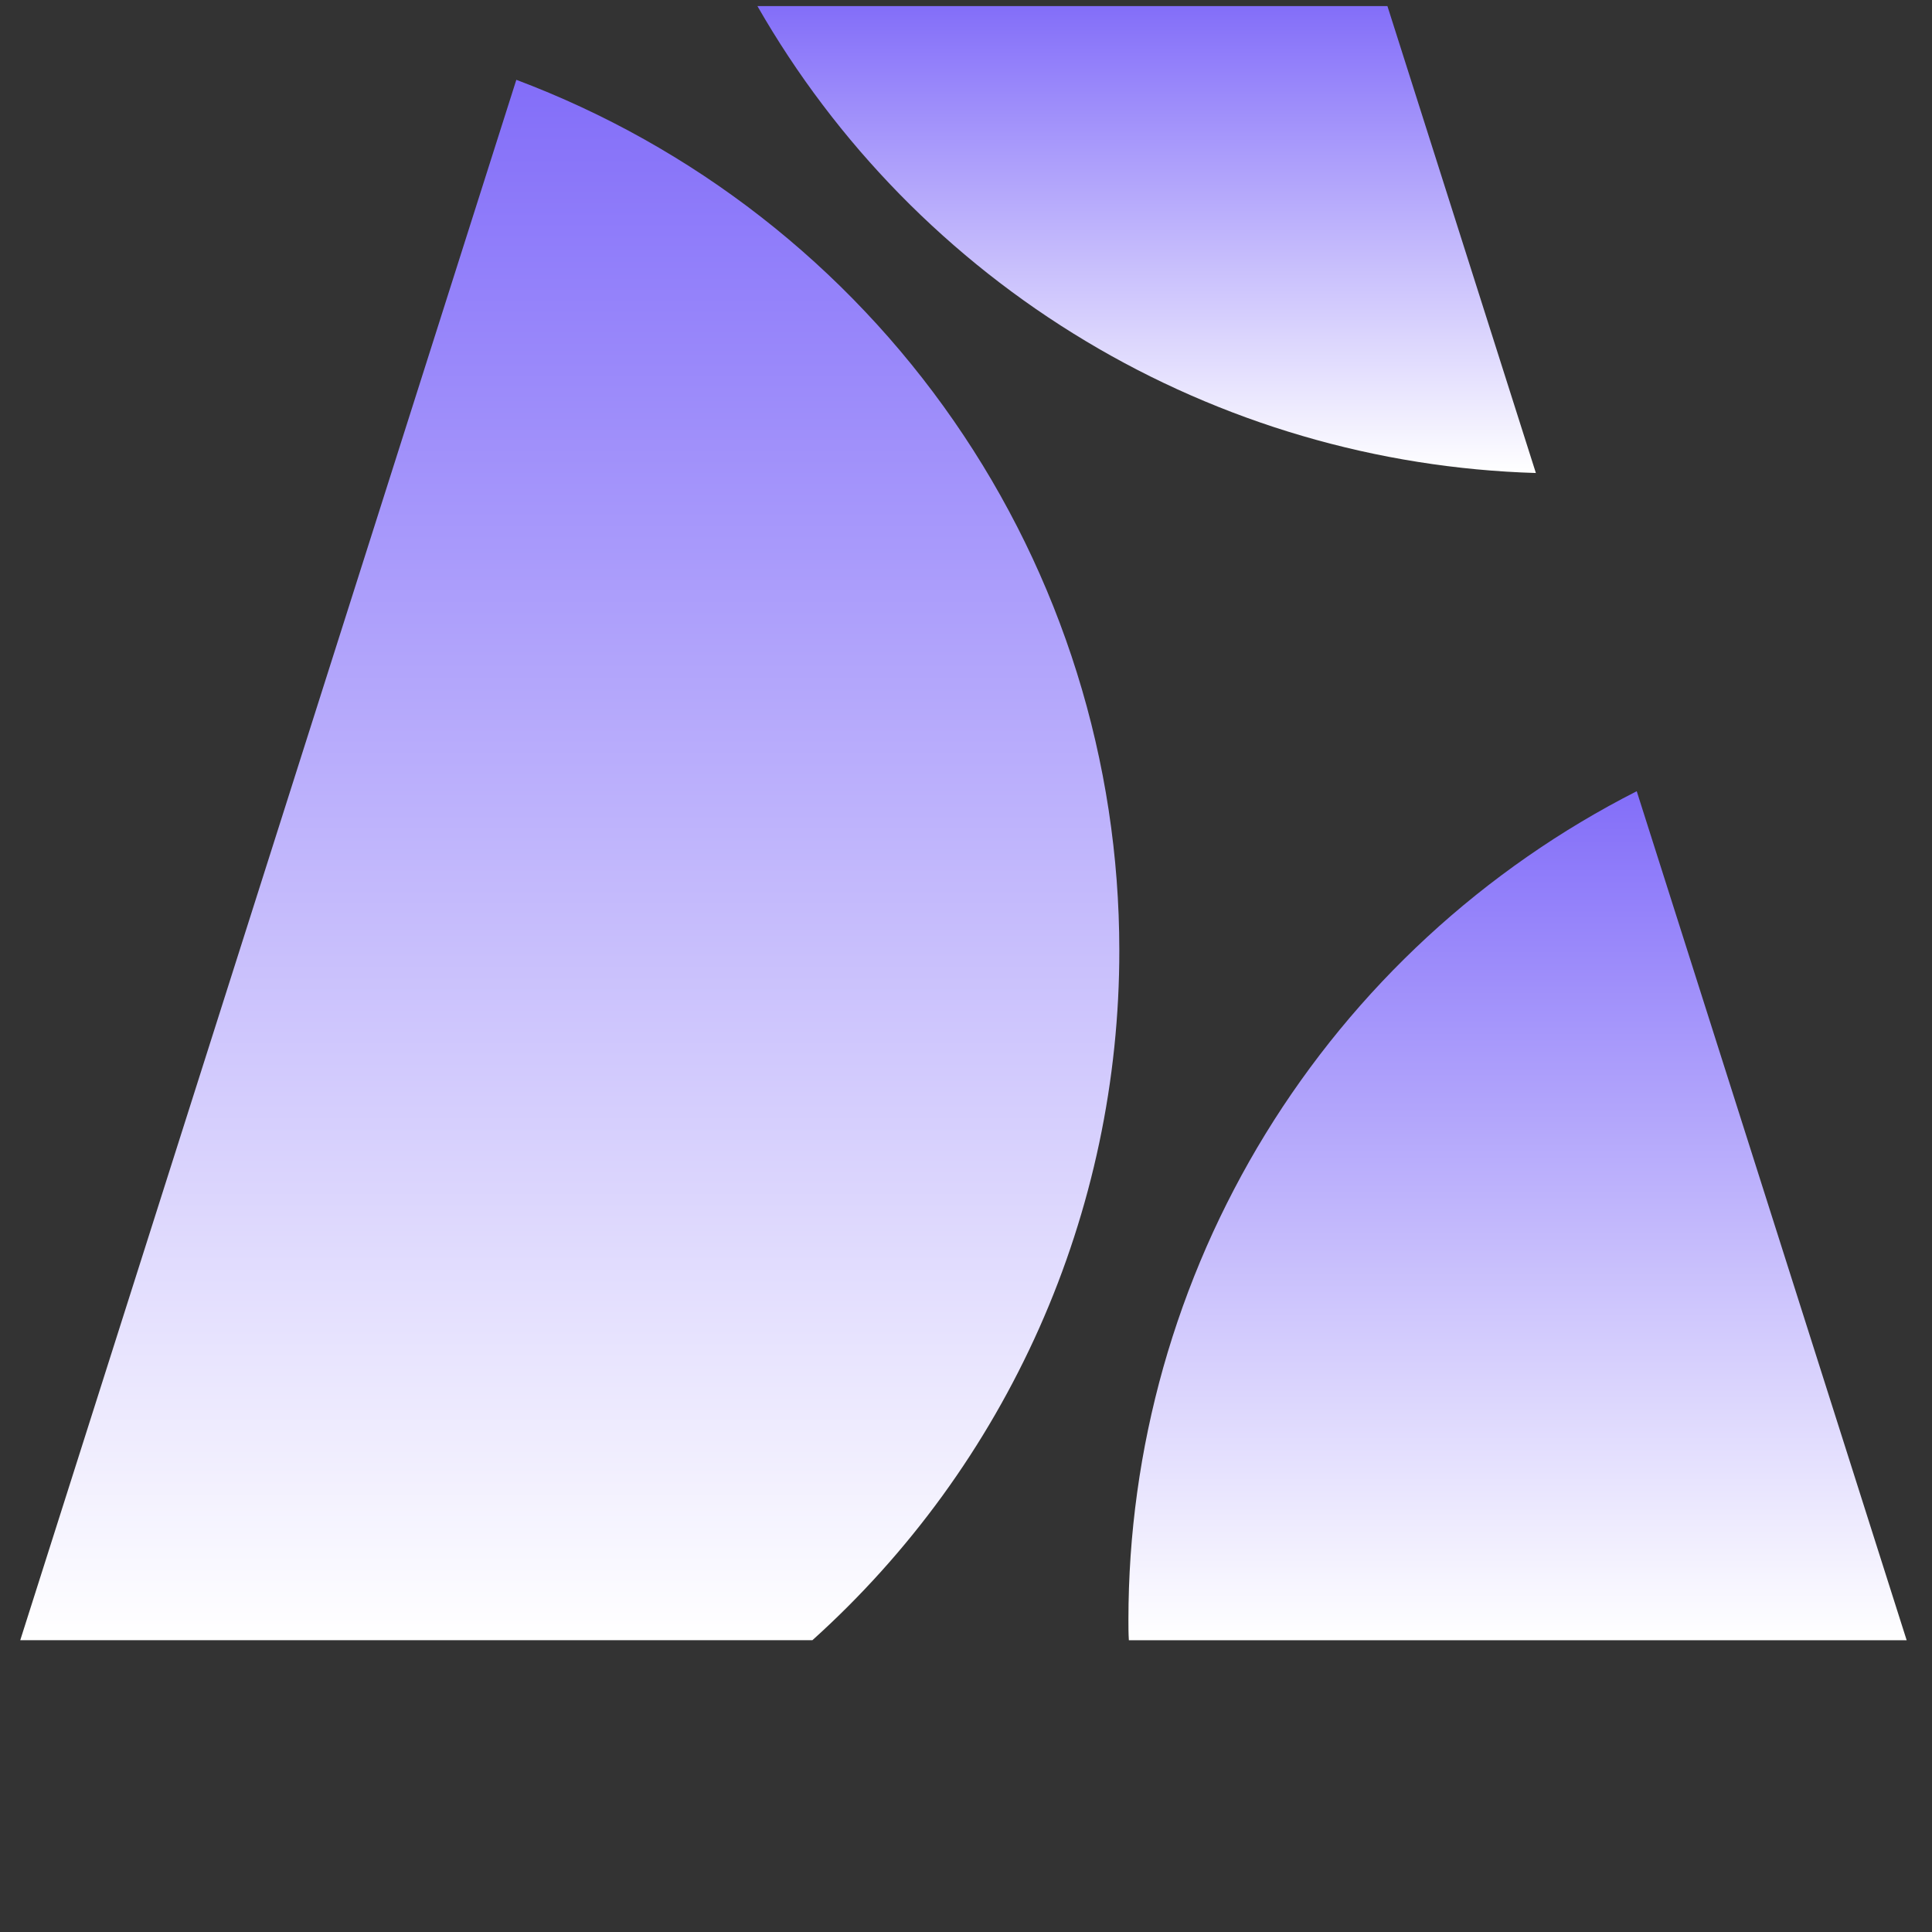 <svg xmlns="http://www.w3.org/2000/svg" xmlns:xlink="http://www.w3.org/1999/xlink" width="500" zoomAndPan="magnify" viewBox="0 0 375 375" height="500" preserveAspectRatio="xMidYMid meet" version="1.0"><rect x="0" y="0" width="375" height="375" fill="#333333" stroke="none"/><defs><clipPath id="ce3ae0d2f2"><path d="M 3 15 L 218 15 L 218 319 L 3 319 Z M 3 15 " clip-rule="nonzero"/></clipPath><clipPath id="861d68d76f"><path d="M 217.258 184.441 C 217.258 179.883 217.082 175.332 216.738 170.789 C 216.395 166.246 215.875 161.723 215.188 157.215 C 214.5 152.711 213.641 148.238 212.613 143.801 C 211.59 139.359 210.395 134.965 209.035 130.617 C 207.676 126.266 206.152 121.977 204.469 117.742 C 202.781 113.508 200.941 109.344 198.941 105.246 C 196.938 101.152 194.785 97.141 192.484 93.207 C 190.18 89.277 187.727 85.438 185.133 81.691 C 182.539 77.945 179.805 74.301 176.934 70.762 C 174.062 67.223 171.062 63.797 167.93 60.488 C 164.801 57.176 161.551 53.984 158.176 50.918 C 154.805 47.855 151.32 44.918 147.727 42.117 C 144.133 39.316 140.438 36.652 136.641 34.129 C 132.844 31.609 128.957 29.234 124.98 27.004 C 121.008 24.777 116.953 22.703 112.816 20.781 C 108.684 18.859 104.484 17.098 100.219 15.492 L 3.93 318.363 L 157.684 318.363 C 162.367 314.152 166.812 309.703 171.027 305.023 C 175.242 300.344 179.199 295.457 182.902 290.363 C 186.602 285.266 190.027 279.992 193.172 274.539 C 196.32 269.082 199.172 263.48 201.734 257.727 C 204.293 251.973 206.543 246.102 208.484 240.109 C 210.426 234.121 212.051 228.043 213.355 221.883 C 214.66 215.723 215.637 209.512 216.289 203.25 C 216.941 196.984 217.266 190.707 217.258 184.41 " clip-rule="nonzero"/></clipPath><linearGradient x1="14.122" gradientTransform="matrix(7.83, 0, 0, 7.828, 0.014, -28.085)" y1="5.567" x2="14.122" gradientUnits="userSpaceOnUse" y2="44.257" id="bb1fa7987e"><stop stop-opacity="1" stop-color="rgb(51.369%, 43.14%, 97.649%)" offset="0"/><stop stop-opacity="1" stop-color="rgb(51.558%, 43.361%, 97.658%)" offset="0.004"/><stop stop-opacity="1" stop-color="rgb(51.749%, 43.584%, 97.667%)" offset="0.008"/><stop stop-opacity="1" stop-color="rgb(51.938%, 43.805%, 97.676%)" offset="0.012"/><stop stop-opacity="1" stop-color="rgb(52.129%, 44.028%, 97.685%)" offset="0.016"/><stop stop-opacity="1" stop-color="rgb(52.318%, 44.249%, 97.694%)" offset="0.02"/><stop stop-opacity="1" stop-color="rgb(52.509%, 44.472%, 97.704%)" offset="0.023"/><stop stop-opacity="1" stop-color="rgb(52.698%, 44.693%, 97.713%)" offset="0.027"/><stop stop-opacity="1" stop-color="rgb(52.888%, 44.916%, 97.723%)" offset="0.031"/><stop stop-opacity="1" stop-color="rgb(53.078%, 45.137%, 97.733%)" offset="0.035"/><stop stop-opacity="1" stop-color="rgb(53.268%, 45.36%, 97.742%)" offset="0.039"/><stop stop-opacity="1" stop-color="rgb(53.458%, 45.581%, 97.751%)" offset="0.043"/><stop stop-opacity="1" stop-color="rgb(53.648%, 45.804%, 97.76%)" offset="0.047"/><stop stop-opacity="1" stop-color="rgb(53.838%, 46.027%, 97.769%)" offset="0.051"/><stop stop-opacity="1" stop-color="rgb(54.028%, 46.249%, 97.778%)" offset="0.055"/><stop stop-opacity="1" stop-color="rgb(54.218%, 46.471%, 97.787%)" offset="0.059"/><stop stop-opacity="1" stop-color="rgb(54.408%, 46.693%, 97.797%)" offset="0.062"/><stop stop-opacity="1" stop-color="rgb(54.597%, 46.915%, 97.806%)" offset="0.066"/><stop stop-opacity="1" stop-color="rgb(54.788%, 47.137%, 97.815%)" offset="0.07"/><stop stop-opacity="1" stop-color="rgb(54.977%, 47.359%, 97.824%)" offset="0.074"/><stop stop-opacity="1" stop-color="rgb(55.168%, 47.581%, 97.833%)" offset="0.078"/><stop stop-opacity="1" stop-color="rgb(55.357%, 47.803%, 97.842%)" offset="0.082"/><stop stop-opacity="1" stop-color="rgb(55.548%, 48.026%, 97.852%)" offset="0.086"/><stop stop-opacity="1" stop-color="rgb(55.737%, 48.247%, 97.861%)" offset="0.09"/><stop stop-opacity="1" stop-color="rgb(55.928%, 48.47%, 97.87%)" offset="0.094"/><stop stop-opacity="1" stop-color="rgb(56.117%, 48.691%, 97.879%)" offset="0.098"/><stop stop-opacity="1" stop-color="rgb(56.308%, 48.914%, 97.888%)" offset="0.102"/><stop stop-opacity="1" stop-color="rgb(56.497%, 49.135%, 97.897%)" offset="0.105"/><stop stop-opacity="1" stop-color="rgb(56.688%, 49.358%, 97.906%)" offset="0.109"/><stop stop-opacity="1" stop-color="rgb(56.877%, 49.579%, 97.916%)" offset="0.113"/><stop stop-opacity="1" stop-color="rgb(57.068%, 49.802%, 97.925%)" offset="0.117"/><stop stop-opacity="1" stop-color="rgb(57.257%, 50.024%, 97.934%)" offset="0.121"/><stop stop-opacity="1" stop-color="rgb(57.448%, 50.247%, 97.943%)" offset="0.125"/><stop stop-opacity="1" stop-color="rgb(57.637%, 50.468%, 97.952%)" offset="0.129"/><stop stop-opacity="1" stop-color="rgb(57.828%, 50.691%, 97.961%)" offset="0.133"/><stop stop-opacity="1" stop-color="rgb(58.017%, 50.912%, 97.971%)" offset="0.137"/><stop stop-opacity="1" stop-color="rgb(58.208%, 51.135%, 97.98%)" offset="0.141"/><stop stop-opacity="1" stop-color="rgb(58.397%, 51.357%, 97.989%)" offset="0.145"/><stop stop-opacity="1" stop-color="rgb(58.588%, 51.579%, 97.998%)" offset="0.148"/><stop stop-opacity="1" stop-color="rgb(58.777%, 51.801%, 98.007%)" offset="0.152"/><stop stop-opacity="1" stop-color="rgb(58.968%, 52.023%, 98.016%)" offset="0.156"/><stop stop-opacity="1" stop-color="rgb(59.157%, 52.245%, 98.026%)" offset="0.16"/><stop stop-opacity="1" stop-color="rgb(59.348%, 52.467%, 98.035%)" offset="0.164"/><stop stop-opacity="1" stop-color="rgb(59.537%, 52.689%, 98.044%)" offset="0.168"/><stop stop-opacity="1" stop-color="rgb(59.727%, 52.911%, 98.053%)" offset="0.172"/><stop stop-opacity="1" stop-color="rgb(59.917%, 53.133%, 98.062%)" offset="0.176"/><stop stop-opacity="1" stop-color="rgb(60.107%, 53.355%, 98.071%)" offset="0.18"/><stop stop-opacity="1" stop-color="rgb(60.297%, 53.578%, 98.08%)" offset="0.184"/><stop stop-opacity="1" stop-color="rgb(60.487%, 53.801%, 98.09%)" offset="0.188"/><stop stop-opacity="1" stop-color="rgb(60.677%, 54.022%, 98.099%)" offset="0.191"/><stop stop-opacity="1" stop-color="rgb(60.867%, 54.245%, 98.108%)" offset="0.195"/><stop stop-opacity="1" stop-color="rgb(61.057%, 54.466%, 98.117%)" offset="0.199"/><stop stop-opacity="1" stop-color="rgb(61.247%, 54.689%, 98.126%)" offset="0.203"/><stop stop-opacity="1" stop-color="rgb(61.436%, 54.91%, 98.135%)" offset="0.207"/><stop stop-opacity="1" stop-color="rgb(61.627%, 55.133%, 98.145%)" offset="0.211"/><stop stop-opacity="1" stop-color="rgb(61.816%, 55.354%, 98.154%)" offset="0.215"/><stop stop-opacity="1" stop-color="rgb(62.007%, 55.577%, 98.163%)" offset="0.219"/><stop stop-opacity="1" stop-color="rgb(62.196%, 55.798%, 98.172%)" offset="0.223"/><stop stop-opacity="1" stop-color="rgb(62.387%, 56.021%, 98.181%)" offset="0.227"/><stop stop-opacity="1" stop-color="rgb(62.576%, 56.242%, 98.19%)" offset="0.23"/><stop stop-opacity="1" stop-color="rgb(62.767%, 56.465%, 98.199%)" offset="0.234"/><stop stop-opacity="1" stop-color="rgb(62.956%, 56.686%, 98.209%)" offset="0.238"/><stop stop-opacity="1" stop-color="rgb(63.147%, 56.909%, 98.218%)" offset="0.242"/><stop stop-opacity="1" stop-color="rgb(63.336%, 57.13%, 98.227%)" offset="0.246"/><stop stop-opacity="1" stop-color="rgb(63.527%, 57.353%, 98.236%)" offset="0.25"/><stop stop-opacity="1" stop-color="rgb(63.716%, 57.576%, 98.245%)" offset="0.254"/><stop stop-opacity="1" stop-color="rgb(63.907%, 57.799%, 98.254%)" offset="0.258"/><stop stop-opacity="1" stop-color="rgb(64.096%, 58.02%, 98.264%)" offset="0.262"/><stop stop-opacity="1" stop-color="rgb(64.287%, 58.243%, 98.273%)" offset="0.266"/><stop stop-opacity="1" stop-color="rgb(64.476%, 58.464%, 98.282%)" offset="0.27"/><stop stop-opacity="1" stop-color="rgb(64.667%, 58.687%, 98.293%)" offset="0.273"/><stop stop-opacity="1" stop-color="rgb(64.856%, 58.908%, 98.302%)" offset="0.277"/><stop stop-opacity="1" stop-color="rgb(65.047%, 59.131%, 98.311%)" offset="0.281"/><stop stop-opacity="1" stop-color="rgb(65.236%, 59.352%, 98.32%)" offset="0.285"/><stop stop-opacity="1" stop-color="rgb(65.427%, 59.575%, 98.329%)" offset="0.289"/><stop stop-opacity="1" stop-color="rgb(65.616%, 59.796%, 98.338%)" offset="0.293"/><stop stop-opacity="1" stop-color="rgb(65.807%, 60.019%, 98.347%)" offset="0.297"/><stop stop-opacity="1" stop-color="rgb(65.996%, 60.24%, 98.357%)" offset="0.301"/><stop stop-opacity="1" stop-color="rgb(66.187%, 60.463%, 98.366%)" offset="0.305"/><stop stop-opacity="1" stop-color="rgb(66.376%, 60.684%, 98.375%)" offset="0.309"/><stop stop-opacity="1" stop-color="rgb(66.566%, 60.907%, 98.384%)" offset="0.312"/><stop stop-opacity="1" stop-color="rgb(66.756%, 61.128%, 98.393%)" offset="0.316"/><stop stop-opacity="1" stop-color="rgb(66.945%, 61.351%, 98.402%)" offset="0.32"/><stop stop-opacity="1" stop-color="rgb(67.134%, 61.574%, 98.412%)" offset="0.324"/><stop stop-opacity="1" stop-color="rgb(67.325%, 61.797%, 98.421%)" offset="0.328"/><stop stop-opacity="1" stop-color="rgb(67.514%, 62.018%, 98.43%)" offset="0.332"/><stop stop-opacity="1" stop-color="rgb(67.705%, 62.241%, 98.439%)" offset="0.336"/><stop stop-opacity="1" stop-color="rgb(67.894%, 62.462%, 98.448%)" offset="0.34"/><stop stop-opacity="1" stop-color="rgb(68.085%, 62.685%, 98.457%)" offset="0.344"/><stop stop-opacity="1" stop-color="rgb(68.274%, 62.906%, 98.466%)" offset="0.348"/><stop stop-opacity="1" stop-color="rgb(68.465%, 63.129%, 98.476%)" offset="0.352"/><stop stop-opacity="1" stop-color="rgb(68.654%, 63.35%, 98.485%)" offset="0.355"/><stop stop-opacity="1" stop-color="rgb(68.845%, 63.573%, 98.494%)" offset="0.359"/><stop stop-opacity="1" stop-color="rgb(69.034%, 63.794%, 98.503%)" offset="0.363"/><stop stop-opacity="1" stop-color="rgb(69.225%, 64.017%, 98.512%)" offset="0.367"/><stop stop-opacity="1" stop-color="rgb(69.414%, 64.238%, 98.521%)" offset="0.371"/><stop stop-opacity="1" stop-color="rgb(69.604%, 64.461%, 98.531%)" offset="0.375"/><stop stop-opacity="1" stop-color="rgb(69.794%, 64.682%, 98.54%)" offset="0.379"/><stop stop-opacity="1" stop-color="rgb(69.984%, 64.905%, 98.549%)" offset="0.383"/><stop stop-opacity="1" stop-color="rgb(70.174%, 65.128%, 98.558%)" offset="0.387"/><stop stop-opacity="1" stop-color="rgb(70.364%, 65.35%, 98.567%)" offset="0.391"/><stop stop-opacity="1" stop-color="rgb(70.554%, 65.572%, 98.576%)" offset="0.395"/><stop stop-opacity="1" stop-color="rgb(70.744%, 65.794%, 98.586%)" offset="0.398"/><stop stop-opacity="1" stop-color="rgb(70.934%, 66.016%, 98.595%)" offset="0.402"/><stop stop-opacity="1" stop-color="rgb(71.124%, 66.238%, 98.604%)" offset="0.406"/><stop stop-opacity="1" stop-color="rgb(71.313%, 66.46%, 98.613%)" offset="0.41"/><stop stop-opacity="1" stop-color="rgb(71.504%, 66.682%, 98.622%)" offset="0.414"/><stop stop-opacity="1" stop-color="rgb(71.693%, 66.904%, 98.631%)" offset="0.418"/><stop stop-opacity="1" stop-color="rgb(71.884%, 67.126%, 98.64%)" offset="0.422"/><stop stop-opacity="1" stop-color="rgb(72.073%, 67.348%, 98.65%)" offset="0.426"/><stop stop-opacity="1" stop-color="rgb(72.264%, 67.57%, 98.659%)" offset="0.43"/><stop stop-opacity="1" stop-color="rgb(72.453%, 67.792%, 98.668%)" offset="0.434"/><stop stop-opacity="1" stop-color="rgb(72.644%, 68.015%, 98.677%)" offset="0.438"/><stop stop-opacity="1" stop-color="rgb(72.833%, 68.236%, 98.686%)" offset="0.441"/><stop stop-opacity="1" stop-color="rgb(73.024%, 68.459%, 98.695%)" offset="0.445"/><stop stop-opacity="1" stop-color="rgb(73.213%, 68.68%, 98.705%)" offset="0.449"/><stop stop-opacity="1" stop-color="rgb(73.404%, 68.903%, 98.714%)" offset="0.453"/><stop stop-opacity="1" stop-color="rgb(73.593%, 69.125%, 98.723%)" offset="0.457"/><stop stop-opacity="1" stop-color="rgb(73.784%, 69.348%, 98.732%)" offset="0.461"/><stop stop-opacity="1" stop-color="rgb(73.973%, 69.569%, 98.741%)" offset="0.465"/><stop stop-opacity="1" stop-color="rgb(74.164%, 69.792%, 98.75%)" offset="0.469"/><stop stop-opacity="1" stop-color="rgb(74.353%, 70.013%, 98.759%)" offset="0.473"/><stop stop-opacity="1" stop-color="rgb(74.544%, 70.236%, 98.769%)" offset="0.477"/><stop stop-opacity="1" stop-color="rgb(74.733%, 70.457%, 98.778%)" offset="0.48"/><stop stop-opacity="1" stop-color="rgb(74.924%, 70.68%, 98.787%)" offset="0.484"/><stop stop-opacity="1" stop-color="rgb(75.113%, 70.901%, 98.796%)" offset="0.488"/><stop stop-opacity="1" stop-color="rgb(75.304%, 71.124%, 98.805%)" offset="0.492"/><stop stop-opacity="1" stop-color="rgb(75.493%, 71.346%, 98.814%)" offset="0.496"/><stop stop-opacity="1" stop-color="rgb(75.684%, 71.568%, 98.824%)" offset="0.5"/><stop stop-opacity="1" stop-color="rgb(75.873%, 71.79%, 98.833%)" offset="0.504"/><stop stop-opacity="1" stop-color="rgb(76.064%, 72.012%, 98.842%)" offset="0.508"/><stop stop-opacity="1" stop-color="rgb(76.253%, 72.234%, 98.851%)" offset="0.512"/><stop stop-opacity="1" stop-color="rgb(76.443%, 72.456%, 98.86%)" offset="0.516"/><stop stop-opacity="1" stop-color="rgb(76.633%, 72.678%, 98.869%)" offset="0.52"/><stop stop-opacity="1" stop-color="rgb(76.823%, 72.9%, 98.88%)" offset="0.523"/><stop stop-opacity="1" stop-color="rgb(77.013%, 73.123%, 98.889%)" offset="0.527"/><stop stop-opacity="1" stop-color="rgb(77.203%, 73.346%, 98.898%)" offset="0.531"/><stop stop-opacity="1" stop-color="rgb(77.393%, 73.567%, 98.907%)" offset="0.535"/><stop stop-opacity="1" stop-color="rgb(77.583%, 73.79%, 98.917%)" offset="0.539"/><stop stop-opacity="1" stop-color="rgb(77.773%, 74.011%, 98.926%)" offset="0.543"/><stop stop-opacity="1" stop-color="rgb(77.963%, 74.234%, 98.935%)" offset="0.547"/><stop stop-opacity="1" stop-color="rgb(78.152%, 74.455%, 98.944%)" offset="0.551"/><stop stop-opacity="1" stop-color="rgb(78.343%, 74.678%, 98.953%)" offset="0.555"/><stop stop-opacity="1" stop-color="rgb(78.532%, 74.899%, 98.962%)" offset="0.559"/><stop stop-opacity="1" stop-color="rgb(78.723%, 75.122%, 98.972%)" offset="0.562"/><stop stop-opacity="1" stop-color="rgb(78.912%, 75.343%, 98.981%)" offset="0.566"/><stop stop-opacity="1" stop-color="rgb(79.103%, 75.566%, 98.99%)" offset="0.57"/><stop stop-opacity="1" stop-color="rgb(79.292%, 75.787%, 98.999%)" offset="0.574"/><stop stop-opacity="1" stop-color="rgb(79.483%, 76.01%, 99.008%)" offset="0.578"/><stop stop-opacity="1" stop-color="rgb(79.672%, 76.231%, 99.017%)" offset="0.582"/><stop stop-opacity="1" stop-color="rgb(79.863%, 76.454%, 99.026%)" offset="0.586"/><stop stop-opacity="1" stop-color="rgb(80.052%, 76.677%, 99.036%)" offset="0.59"/><stop stop-opacity="1" stop-color="rgb(80.243%, 76.9%, 99.045%)" offset="0.594"/><stop stop-opacity="1" stop-color="rgb(80.432%, 77.121%, 99.054%)" offset="0.598"/><stop stop-opacity="1" stop-color="rgb(80.623%, 77.344%, 99.063%)" offset="0.602"/><stop stop-opacity="1" stop-color="rgb(80.812%, 77.565%, 99.072%)" offset="0.605"/><stop stop-opacity="1" stop-color="rgb(81.003%, 77.788%, 99.081%)" offset="0.609"/><stop stop-opacity="1" stop-color="rgb(81.192%, 78.009%, 99.091%)" offset="0.613"/><stop stop-opacity="1" stop-color="rgb(81.383%, 78.232%, 99.1%)" offset="0.617"/><stop stop-opacity="1" stop-color="rgb(81.572%, 78.453%, 99.109%)" offset="0.621"/><stop stop-opacity="1" stop-color="rgb(81.763%, 78.676%, 99.118%)" offset="0.625"/><stop stop-opacity="1" stop-color="rgb(81.952%, 78.897%, 99.127%)" offset="0.629"/><stop stop-opacity="1" stop-color="rgb(82.143%, 79.12%, 99.136%)" offset="0.633"/><stop stop-opacity="1" stop-color="rgb(82.332%, 79.341%, 99.146%)" offset="0.637"/><stop stop-opacity="1" stop-color="rgb(82.523%, 79.564%, 99.155%)" offset="0.641"/><stop stop-opacity="1" stop-color="rgb(82.712%, 79.785%, 99.164%)" offset="0.645"/><stop stop-opacity="1" stop-color="rgb(82.903%, 80.008%, 99.173%)" offset="0.648"/><stop stop-opacity="1" stop-color="rgb(83.092%, 80.229%, 99.182%)" offset="0.652"/><stop stop-opacity="1" stop-color="rgb(83.282%, 80.452%, 99.191%)" offset="0.656"/><stop stop-opacity="1" stop-color="rgb(83.472%, 80.675%, 99.2%)" offset="0.66"/><stop stop-opacity="1" stop-color="rgb(83.662%, 80.898%, 99.21%)" offset="0.664"/><stop stop-opacity="1" stop-color="rgb(83.852%, 81.119%, 99.219%)" offset="0.668"/><stop stop-opacity="1" stop-color="rgb(84.042%, 81.342%, 99.228%)" offset="0.672"/><stop stop-opacity="1" stop-color="rgb(84.232%, 81.563%, 99.237%)" offset="0.676"/><stop stop-opacity="1" stop-color="rgb(84.422%, 81.786%, 99.246%)" offset="0.68"/><stop stop-opacity="1" stop-color="rgb(84.612%, 82.007%, 99.255%)" offset="0.684"/><stop stop-opacity="1" stop-color="rgb(84.802%, 82.23%, 99.265%)" offset="0.688"/><stop stop-opacity="1" stop-color="rgb(84.991%, 82.451%, 99.274%)" offset="0.691"/><stop stop-opacity="1" stop-color="rgb(85.181%, 82.674%, 99.283%)" offset="0.695"/><stop stop-opacity="1" stop-color="rgb(85.37%, 82.895%, 99.292%)" offset="0.699"/><stop stop-opacity="1" stop-color="rgb(85.561%, 83.118%, 99.301%)" offset="0.703"/><stop stop-opacity="1" stop-color="rgb(85.75%, 83.339%, 99.31%)" offset="0.707"/><stop stop-opacity="1" stop-color="rgb(85.941%, 83.562%, 99.319%)" offset="0.711"/><stop stop-opacity="1" stop-color="rgb(86.13%, 83.783%, 99.329%)" offset="0.715"/><stop stop-opacity="1" stop-color="rgb(86.32%, 84.006%, 99.338%)" offset="0.719"/><stop stop-opacity="1" stop-color="rgb(86.51%, 84.227%, 99.347%)" offset="0.723"/><stop stop-opacity="1" stop-color="rgb(86.7%, 84.45%, 99.356%)" offset="0.727"/><stop stop-opacity="1" stop-color="rgb(86.89%, 84.673%, 99.365%)" offset="0.73"/><stop stop-opacity="1" stop-color="rgb(87.08%, 84.895%, 99.374%)" offset="0.734"/><stop stop-opacity="1" stop-color="rgb(87.27%, 85.117%, 99.384%)" offset="0.738"/><stop stop-opacity="1" stop-color="rgb(87.46%, 85.339%, 99.393%)" offset="0.742"/><stop stop-opacity="1" stop-color="rgb(87.65%, 85.561%, 99.402%)" offset="0.746"/><stop stop-opacity="1" stop-color="rgb(87.84%, 85.783%, 99.411%)" offset="0.75"/><stop stop-opacity="1" stop-color="rgb(88.029%, 86.005%, 99.42%)" offset="0.754"/><stop stop-opacity="1" stop-color="rgb(88.22%, 86.227%, 99.429%)" offset="0.758"/><stop stop-opacity="1" stop-color="rgb(88.409%, 86.449%, 99.438%)" offset="0.762"/><stop stop-opacity="1" stop-color="rgb(88.6%, 86.671%, 99.449%)" offset="0.766"/><stop stop-opacity="1" stop-color="rgb(88.789%, 86.893%, 99.458%)" offset="0.77"/><stop stop-opacity="1" stop-color="rgb(88.98%, 87.115%, 99.467%)" offset="0.773"/><stop stop-opacity="1" stop-color="rgb(89.169%, 87.337%, 99.477%)" offset="0.777"/><stop stop-opacity="1" stop-color="rgb(89.36%, 87.56%, 99.486%)" offset="0.781"/><stop stop-opacity="1" stop-color="rgb(89.549%, 87.781%, 99.495%)" offset="0.785"/><stop stop-opacity="1" stop-color="rgb(89.74%, 88.004%, 99.504%)" offset="0.789"/><stop stop-opacity="1" stop-color="rgb(89.929%, 88.226%, 99.513%)" offset="0.793"/><stop stop-opacity="1" stop-color="rgb(90.12%, 88.449%, 99.522%)" offset="0.797"/><stop stop-opacity="1" stop-color="rgb(90.309%, 88.67%, 99.532%)" offset="0.801"/><stop stop-opacity="1" stop-color="rgb(90.5%, 88.893%, 99.541%)" offset="0.805"/><stop stop-opacity="1" stop-color="rgb(90.689%, 89.114%, 99.55%)" offset="0.809"/><stop stop-opacity="1" stop-color="rgb(90.88%, 89.337%, 99.559%)" offset="0.812"/><stop stop-opacity="1" stop-color="rgb(91.069%, 89.558%, 99.568%)" offset="0.816"/><stop stop-opacity="1" stop-color="rgb(91.26%, 89.781%, 99.577%)" offset="0.82"/><stop stop-opacity="1" stop-color="rgb(91.449%, 90.002%, 99.586%)" offset="0.824"/><stop stop-opacity="1" stop-color="rgb(91.64%, 90.225%, 99.596%)" offset="0.828"/><stop stop-opacity="1" stop-color="rgb(91.829%, 90.446%, 99.605%)" offset="0.832"/><stop stop-opacity="1" stop-color="rgb(92.02%, 90.669%, 99.614%)" offset="0.836"/><stop stop-opacity="1" stop-color="rgb(92.209%, 90.891%, 99.623%)" offset="0.84"/><stop stop-opacity="1" stop-color="rgb(92.4%, 91.113%, 99.632%)" offset="0.844"/><stop stop-opacity="1" stop-color="rgb(92.589%, 91.335%, 99.641%)" offset="0.848"/><stop stop-opacity="1" stop-color="rgb(92.78%, 91.557%, 99.651%)" offset="0.852"/><stop stop-opacity="1" stop-color="rgb(92.969%, 91.779%, 99.66%)" offset="0.855"/><stop stop-opacity="1" stop-color="rgb(93.159%, 92.001%, 99.669%)" offset="0.859"/><stop stop-opacity="1" stop-color="rgb(93.349%, 92.224%, 99.678%)" offset="0.863"/><stop stop-opacity="1" stop-color="rgb(93.539%, 92.447%, 99.687%)" offset="0.867"/><stop stop-opacity="1" stop-color="rgb(93.729%, 92.668%, 99.696%)" offset="0.871"/><stop stop-opacity="1" stop-color="rgb(93.919%, 92.891%, 99.706%)" offset="0.875"/><stop stop-opacity="1" stop-color="rgb(94.109%, 93.112%, 99.715%)" offset="0.879"/><stop stop-opacity="1" stop-color="rgb(94.299%, 93.335%, 99.724%)" offset="0.883"/><stop stop-opacity="1" stop-color="rgb(94.489%, 93.556%, 99.733%)" offset="0.887"/><stop stop-opacity="1" stop-color="rgb(94.679%, 93.779%, 99.742%)" offset="0.891"/><stop stop-opacity="1" stop-color="rgb(94.868%, 94%, 99.751%)" offset="0.895"/><stop stop-opacity="1" stop-color="rgb(95.059%, 94.223%, 99.76%)" offset="0.898"/><stop stop-opacity="1" stop-color="rgb(95.248%, 94.444%, 99.77%)" offset="0.902"/><stop stop-opacity="1" stop-color="rgb(95.439%, 94.667%, 99.779%)" offset="0.906"/><stop stop-opacity="1" stop-color="rgb(95.628%, 94.888%, 99.788%)" offset="0.91"/><stop stop-opacity="1" stop-color="rgb(95.819%, 95.111%, 99.797%)" offset="0.914"/><stop stop-opacity="1" stop-color="rgb(96.008%, 95.332%, 99.806%)" offset="0.918"/><stop stop-opacity="1" stop-color="rgb(96.199%, 95.555%, 99.815%)" offset="0.922"/><stop stop-opacity="1" stop-color="rgb(96.388%, 95.776%, 99.825%)" offset="0.926"/><stop stop-opacity="1" stop-color="rgb(96.579%, 95.999%, 99.834%)" offset="0.93"/><stop stop-opacity="1" stop-color="rgb(96.768%, 96.222%, 99.843%)" offset="0.934"/><stop stop-opacity="1" stop-color="rgb(96.959%, 96.445%, 99.852%)" offset="0.938"/><stop stop-opacity="1" stop-color="rgb(97.148%, 96.666%, 99.861%)" offset="0.941"/><stop stop-opacity="1" stop-color="rgb(97.339%, 96.889%, 99.87%)" offset="0.945"/><stop stop-opacity="1" stop-color="rgb(97.528%, 97.11%, 99.879%)" offset="0.949"/><stop stop-opacity="1" stop-color="rgb(97.719%, 97.333%, 99.889%)" offset="0.953"/><stop stop-opacity="1" stop-color="rgb(97.908%, 97.554%, 99.898%)" offset="0.957"/><stop stop-opacity="1" stop-color="rgb(98.099%, 97.777%, 99.907%)" offset="0.961"/><stop stop-opacity="1" stop-color="rgb(98.288%, 97.998%, 99.916%)" offset="0.965"/><stop stop-opacity="1" stop-color="rgb(98.479%, 98.221%, 99.925%)" offset="0.969"/><stop stop-opacity="1" stop-color="rgb(98.668%, 98.442%, 99.934%)" offset="0.973"/><stop stop-opacity="1" stop-color="rgb(98.859%, 98.665%, 99.944%)" offset="0.977"/><stop stop-opacity="1" stop-color="rgb(99.048%, 98.886%, 99.953%)" offset="0.98"/><stop stop-opacity="1" stop-color="rgb(99.239%, 99.109%, 99.962%)" offset="0.984"/><stop stop-opacity="1" stop-color="rgb(99.428%, 99.33%, 99.971%)" offset="0.988"/><stop stop-opacity="1" stop-color="rgb(99.619%, 99.553%, 99.98%)" offset="0.992"/><stop stop-opacity="1" stop-color="rgb(99.808%, 99.776%, 99.989%)" offset="0.996"/><stop stop-opacity="1" stop-color="rgb(99.998%, 99.998%, 99.998%)" offset="1"/></linearGradient><clipPath id="a59c431c7b"><path d="M 147 1 L 299 1 L 299 92 L 147 92 Z M 147 1 " clip-rule="nonzero"/></clipPath><clipPath id="248186298e"><path d="M 298.113 91.809 L 269.297 1.176 L 147.012 1.176 C 148.918 4.504 150.93 7.77 153.043 10.969 C 155.156 14.172 157.371 17.301 159.688 20.359 C 162 23.418 164.41 26.402 166.914 29.309 C 169.422 32.211 172.016 35.035 174.699 37.777 C 177.387 40.516 180.156 43.168 183.012 45.73 C 185.863 48.293 188.797 50.762 191.809 53.141 C 194.82 55.516 197.906 57.793 201.062 59.973 C 204.223 62.152 207.445 64.227 210.734 66.199 C 214.023 68.176 217.375 70.039 220.785 71.801 C 224.191 73.559 227.656 75.211 231.168 76.746 C 234.684 78.285 238.242 79.711 241.848 81.023 C 245.453 82.336 249.098 83.531 252.781 84.609 C 256.461 85.688 260.176 86.648 263.918 87.492 C 267.66 88.332 271.426 89.055 275.215 89.656 C 279.004 90.258 282.809 90.738 286.629 91.098 C 290.449 91.457 294.277 91.695 298.113 91.809 " clip-rule="nonzero"/></clipPath><linearGradient x1="28.422" gradientTransform="matrix(7.83, 0, 0, 7.828, 0.014, -28.085)" y1="3.738" x2="28.422" gradientUnits="userSpaceOnUse" y2="15.316" id="4dbdda20d5"><stop stop-opacity="1" stop-color="rgb(51.369%, 43.14%, 97.649%)" offset="0"/><stop stop-opacity="1" stop-color="rgb(51.558%, 43.361%, 97.658%)" offset="0.004"/><stop stop-opacity="1" stop-color="rgb(51.749%, 43.584%, 97.667%)" offset="0.008"/><stop stop-opacity="1" stop-color="rgb(51.938%, 43.805%, 97.676%)" offset="0.012"/><stop stop-opacity="1" stop-color="rgb(52.129%, 44.028%, 97.685%)" offset="0.016"/><stop stop-opacity="1" stop-color="rgb(52.318%, 44.249%, 97.694%)" offset="0.02"/><stop stop-opacity="1" stop-color="rgb(52.509%, 44.472%, 97.705%)" offset="0.023"/><stop stop-opacity="1" stop-color="rgb(52.698%, 44.693%, 97.714%)" offset="0.027"/><stop stop-opacity="1" stop-color="rgb(52.888%, 44.916%, 97.723%)" offset="0.031"/><stop stop-opacity="1" stop-color="rgb(53.078%, 45.137%, 97.733%)" offset="0.035"/><stop stop-opacity="1" stop-color="rgb(53.268%, 45.36%, 97.742%)" offset="0.039"/><stop stop-opacity="1" stop-color="rgb(53.458%, 45.581%, 97.751%)" offset="0.043"/><stop stop-opacity="1" stop-color="rgb(53.648%, 45.804%, 97.76%)" offset="0.047"/><stop stop-opacity="1" stop-color="rgb(53.838%, 46.027%, 97.769%)" offset="0.051"/><stop stop-opacity="1" stop-color="rgb(54.028%, 46.249%, 97.778%)" offset="0.055"/><stop stop-opacity="1" stop-color="rgb(54.218%, 46.471%, 97.787%)" offset="0.059"/><stop stop-opacity="1" stop-color="rgb(54.408%, 46.693%, 97.797%)" offset="0.062"/><stop stop-opacity="1" stop-color="rgb(54.597%, 46.915%, 97.806%)" offset="0.066"/><stop stop-opacity="1" stop-color="rgb(54.788%, 47.137%, 97.815%)" offset="0.07"/><stop stop-opacity="1" stop-color="rgb(54.977%, 47.359%, 97.824%)" offset="0.074"/><stop stop-opacity="1" stop-color="rgb(55.168%, 47.581%, 97.833%)" offset="0.078"/><stop stop-opacity="1" stop-color="rgb(55.357%, 47.803%, 97.842%)" offset="0.082"/><stop stop-opacity="1" stop-color="rgb(55.548%, 48.026%, 97.852%)" offset="0.086"/><stop stop-opacity="1" stop-color="rgb(55.737%, 48.247%, 97.861%)" offset="0.09"/><stop stop-opacity="1" stop-color="rgb(55.928%, 48.47%, 97.87%)" offset="0.094"/><stop stop-opacity="1" stop-color="rgb(56.117%, 48.691%, 97.879%)" offset="0.098"/><stop stop-opacity="1" stop-color="rgb(56.308%, 48.914%, 97.888%)" offset="0.102"/><stop stop-opacity="1" stop-color="rgb(56.497%, 49.135%, 97.897%)" offset="0.105"/><stop stop-opacity="1" stop-color="rgb(56.688%, 49.358%, 97.906%)" offset="0.109"/><stop stop-opacity="1" stop-color="rgb(56.877%, 49.58%, 97.916%)" offset="0.113"/><stop stop-opacity="1" stop-color="rgb(57.068%, 49.803%, 97.925%)" offset="0.117"/><stop stop-opacity="1" stop-color="rgb(57.257%, 50.024%, 97.934%)" offset="0.121"/><stop stop-opacity="1" stop-color="rgb(57.448%, 50.247%, 97.943%)" offset="0.125"/><stop stop-opacity="1" stop-color="rgb(57.637%, 50.468%, 97.952%)" offset="0.129"/><stop stop-opacity="1" stop-color="rgb(57.828%, 50.691%, 97.961%)" offset="0.133"/><stop stop-opacity="1" stop-color="rgb(58.017%, 50.912%, 97.971%)" offset="0.137"/><stop stop-opacity="1" stop-color="rgb(58.208%, 51.135%, 97.98%)" offset="0.141"/><stop stop-opacity="1" stop-color="rgb(58.397%, 51.357%, 97.989%)" offset="0.145"/><stop stop-opacity="1" stop-color="rgb(58.588%, 51.579%, 97.998%)" offset="0.148"/><stop stop-opacity="1" stop-color="rgb(58.777%, 51.801%, 98.007%)" offset="0.152"/><stop stop-opacity="1" stop-color="rgb(58.968%, 52.023%, 98.016%)" offset="0.156"/><stop stop-opacity="1" stop-color="rgb(59.157%, 52.245%, 98.026%)" offset="0.16"/><stop stop-opacity="1" stop-color="rgb(59.348%, 52.467%, 98.035%)" offset="0.164"/><stop stop-opacity="1" stop-color="rgb(59.537%, 52.689%, 98.044%)" offset="0.168"/><stop stop-opacity="1" stop-color="rgb(59.727%, 52.911%, 98.053%)" offset="0.172"/><stop stop-opacity="1" stop-color="rgb(59.917%, 53.134%, 98.062%)" offset="0.176"/><stop stop-opacity="1" stop-color="rgb(60.107%, 53.357%, 98.071%)" offset="0.18"/><stop stop-opacity="1" stop-color="rgb(60.297%, 53.578%, 98.08%)" offset="0.184"/><stop stop-opacity="1" stop-color="rgb(60.487%, 53.801%, 98.09%)" offset="0.188"/><stop stop-opacity="1" stop-color="rgb(60.677%, 54.022%, 98.099%)" offset="0.191"/><stop stop-opacity="1" stop-color="rgb(60.867%, 54.245%, 98.108%)" offset="0.195"/><stop stop-opacity="1" stop-color="rgb(61.057%, 54.466%, 98.117%)" offset="0.199"/><stop stop-opacity="1" stop-color="rgb(61.247%, 54.689%, 98.126%)" offset="0.203"/><stop stop-opacity="1" stop-color="rgb(61.436%, 54.91%, 98.135%)" offset="0.207"/><stop stop-opacity="1" stop-color="rgb(61.627%, 55.133%, 98.145%)" offset="0.211"/><stop stop-opacity="1" stop-color="rgb(61.816%, 55.354%, 98.154%)" offset="0.215"/><stop stop-opacity="1" stop-color="rgb(62.007%, 55.577%, 98.163%)" offset="0.219"/><stop stop-opacity="1" stop-color="rgb(62.196%, 55.798%, 98.172%)" offset="0.223"/><stop stop-opacity="1" stop-color="rgb(62.387%, 56.021%, 98.181%)" offset="0.227"/><stop stop-opacity="1" stop-color="rgb(62.576%, 56.242%, 98.19%)" offset="0.23"/><stop stop-opacity="1" stop-color="rgb(62.767%, 56.465%, 98.199%)" offset="0.234"/><stop stop-opacity="1" stop-color="rgb(62.956%, 56.688%, 98.209%)" offset="0.238"/><stop stop-opacity="1" stop-color="rgb(63.147%, 56.911%, 98.218%)" offset="0.242"/><stop stop-opacity="1" stop-color="rgb(63.336%, 57.132%, 98.227%)" offset="0.246"/><stop stop-opacity="1" stop-color="rgb(63.527%, 57.355%, 98.236%)" offset="0.25"/><stop stop-opacity="1" stop-color="rgb(63.716%, 57.576%, 98.245%)" offset="0.254"/><stop stop-opacity="1" stop-color="rgb(63.907%, 57.799%, 98.254%)" offset="0.258"/><stop stop-opacity="1" stop-color="rgb(64.096%, 58.02%, 98.264%)" offset="0.262"/><stop stop-opacity="1" stop-color="rgb(64.287%, 58.243%, 98.273%)" offset="0.266"/><stop stop-opacity="1" stop-color="rgb(64.476%, 58.464%, 98.282%)" offset="0.27"/><stop stop-opacity="1" stop-color="rgb(64.667%, 58.687%, 98.293%)" offset="0.273"/><stop stop-opacity="1" stop-color="rgb(64.856%, 58.908%, 98.302%)" offset="0.277"/><stop stop-opacity="1" stop-color="rgb(65.047%, 59.131%, 98.311%)" offset="0.281"/><stop stop-opacity="1" stop-color="rgb(65.236%, 59.352%, 98.32%)" offset="0.285"/><stop stop-opacity="1" stop-color="rgb(65.427%, 59.575%, 98.329%)" offset="0.289"/><stop stop-opacity="1" stop-color="rgb(65.616%, 59.796%, 98.338%)" offset="0.293"/><stop stop-opacity="1" stop-color="rgb(65.807%, 60.019%, 98.347%)" offset="0.297"/><stop stop-opacity="1" stop-color="rgb(65.996%, 60.242%, 98.357%)" offset="0.301"/><stop stop-opacity="1" stop-color="rgb(66.187%, 60.464%, 98.366%)" offset="0.305"/><stop stop-opacity="1" stop-color="rgb(66.376%, 60.686%, 98.375%)" offset="0.309"/><stop stop-opacity="1" stop-color="rgb(66.566%, 60.909%, 98.384%)" offset="0.312"/><stop stop-opacity="1" stop-color="rgb(66.756%, 61.13%, 98.393%)" offset="0.316"/><stop stop-opacity="1" stop-color="rgb(66.946%, 61.353%, 98.402%)" offset="0.32"/><stop stop-opacity="1" stop-color="rgb(67.136%, 61.574%, 98.412%)" offset="0.324"/><stop stop-opacity="1" stop-color="rgb(67.326%, 61.797%, 98.421%)" offset="0.328"/><stop stop-opacity="1" stop-color="rgb(67.516%, 62.018%, 98.43%)" offset="0.332"/><stop stop-opacity="1" stop-color="rgb(67.706%, 62.241%, 98.439%)" offset="0.336"/><stop stop-opacity="1" stop-color="rgb(67.896%, 62.462%, 98.448%)" offset="0.34"/><stop stop-opacity="1" stop-color="rgb(68.086%, 62.685%, 98.457%)" offset="0.344"/><stop stop-opacity="1" stop-color="rgb(68.275%, 62.906%, 98.466%)" offset="0.348"/><stop stop-opacity="1" stop-color="rgb(68.466%, 63.129%, 98.476%)" offset="0.352"/><stop stop-opacity="1" stop-color="rgb(68.655%, 63.35%, 98.485%)" offset="0.355"/><stop stop-opacity="1" stop-color="rgb(68.846%, 63.573%, 98.494%)" offset="0.359"/><stop stop-opacity="1" stop-color="rgb(69.035%, 63.795%, 98.503%)" offset="0.363"/><stop stop-opacity="1" stop-color="rgb(69.226%, 64.018%, 98.512%)" offset="0.367"/><stop stop-opacity="1" stop-color="rgb(69.415%, 64.24%, 98.521%)" offset="0.371"/><stop stop-opacity="1" stop-color="rgb(69.606%, 64.462%, 98.531%)" offset="0.375"/><stop stop-opacity="1" stop-color="rgb(69.795%, 64.684%, 98.54%)" offset="0.379"/><stop stop-opacity="1" stop-color="rgb(69.986%, 64.906%, 98.549%)" offset="0.383"/><stop stop-opacity="1" stop-color="rgb(70.175%, 65.128%, 98.558%)" offset="0.387"/><stop stop-opacity="1" stop-color="rgb(70.366%, 65.35%, 98.567%)" offset="0.391"/><stop stop-opacity="1" stop-color="rgb(70.555%, 65.572%, 98.576%)" offset="0.395"/><stop stop-opacity="1" stop-color="rgb(70.746%, 65.794%, 98.586%)" offset="0.398"/><stop stop-opacity="1" stop-color="rgb(70.935%, 66.016%, 98.595%)" offset="0.402"/><stop stop-opacity="1" stop-color="rgb(71.126%, 66.238%, 98.604%)" offset="0.406"/><stop stop-opacity="1" stop-color="rgb(71.315%, 66.46%, 98.613%)" offset="0.41"/><stop stop-opacity="1" stop-color="rgb(71.506%, 66.682%, 98.622%)" offset="0.414"/><stop stop-opacity="1" stop-color="rgb(71.695%, 66.904%, 98.631%)" offset="0.418"/><stop stop-opacity="1" stop-color="rgb(71.886%, 67.126%, 98.64%)" offset="0.422"/><stop stop-opacity="1" stop-color="rgb(72.075%, 67.349%, 98.65%)" offset="0.426"/><stop stop-opacity="1" stop-color="rgb(72.266%, 67.572%, 98.659%)" offset="0.43"/><stop stop-opacity="1" stop-color="rgb(72.455%, 67.793%, 98.668%)" offset="0.434"/><stop stop-opacity="1" stop-color="rgb(72.646%, 68.016%, 98.677%)" offset="0.438"/><stop stop-opacity="1" stop-color="rgb(72.835%, 68.237%, 98.686%)" offset="0.441"/><stop stop-opacity="1" stop-color="rgb(73.026%, 68.46%, 98.695%)" offset="0.445"/><stop stop-opacity="1" stop-color="rgb(73.215%, 68.681%, 98.705%)" offset="0.449"/><stop stop-opacity="1" stop-color="rgb(73.405%, 68.904%, 98.714%)" offset="0.453"/><stop stop-opacity="1" stop-color="rgb(73.595%, 69.125%, 98.723%)" offset="0.457"/><stop stop-opacity="1" stop-color="rgb(73.784%, 69.348%, 98.732%)" offset="0.461"/><stop stop-opacity="1" stop-color="rgb(73.973%, 69.569%, 98.741%)" offset="0.465"/><stop stop-opacity="1" stop-color="rgb(74.164%, 69.792%, 98.75%)" offset="0.469"/><stop stop-opacity="1" stop-color="rgb(74.353%, 70.013%, 98.759%)" offset="0.473"/><stop stop-opacity="1" stop-color="rgb(74.544%, 70.236%, 98.769%)" offset="0.477"/><stop stop-opacity="1" stop-color="rgb(74.733%, 70.457%, 98.778%)" offset="0.48"/><stop stop-opacity="1" stop-color="rgb(74.924%, 70.68%, 98.787%)" offset="0.484"/><stop stop-opacity="1" stop-color="rgb(75.113%, 70.901%, 98.796%)" offset="0.488"/><stop stop-opacity="1" stop-color="rgb(75.304%, 71.124%, 98.805%)" offset="0.492"/><stop stop-opacity="1" stop-color="rgb(75.493%, 71.347%, 98.814%)" offset="0.496"/><stop stop-opacity="1" stop-color="rgb(75.684%, 71.57%, 98.824%)" offset="0.5"/><stop stop-opacity="1" stop-color="rgb(75.873%, 71.791%, 98.833%)" offset="0.504"/><stop stop-opacity="1" stop-color="rgb(76.064%, 72.014%, 98.842%)" offset="0.508"/><stop stop-opacity="1" stop-color="rgb(76.253%, 72.235%, 98.851%)" offset="0.512"/><stop stop-opacity="1" stop-color="rgb(76.443%, 72.458%, 98.862%)" offset="0.516"/><stop stop-opacity="1" stop-color="rgb(76.633%, 72.679%, 98.871%)" offset="0.52"/><stop stop-opacity="1" stop-color="rgb(76.823%, 72.902%, 98.88%)" offset="0.523"/><stop stop-opacity="1" stop-color="rgb(77.013%, 73.123%, 98.889%)" offset="0.527"/><stop stop-opacity="1" stop-color="rgb(77.203%, 73.346%, 98.898%)" offset="0.531"/><stop stop-opacity="1" stop-color="rgb(77.393%, 73.567%, 98.907%)" offset="0.535"/><stop stop-opacity="1" stop-color="rgb(77.583%, 73.79%, 98.917%)" offset="0.539"/><stop stop-opacity="1" stop-color="rgb(77.773%, 74.011%, 98.926%)" offset="0.543"/><stop stop-opacity="1" stop-color="rgb(77.963%, 74.234%, 98.935%)" offset="0.547"/><stop stop-opacity="1" stop-color="rgb(78.152%, 74.455%, 98.944%)" offset="0.551"/><stop stop-opacity="1" stop-color="rgb(78.343%, 74.678%, 98.953%)" offset="0.555"/><stop stop-opacity="1" stop-color="rgb(78.532%, 74.901%, 98.962%)" offset="0.559"/><stop stop-opacity="1" stop-color="rgb(78.723%, 75.124%, 98.972%)" offset="0.562"/><stop stop-opacity="1" stop-color="rgb(78.912%, 75.345%, 98.981%)" offset="0.566"/><stop stop-opacity="1" stop-color="rgb(79.103%, 75.568%, 98.99%)" offset="0.57"/><stop stop-opacity="1" stop-color="rgb(79.292%, 75.789%, 98.999%)" offset="0.574"/><stop stop-opacity="1" stop-color="rgb(79.483%, 76.012%, 99.008%)" offset="0.578"/><stop stop-opacity="1" stop-color="rgb(79.672%, 76.233%, 99.017%)" offset="0.582"/><stop stop-opacity="1" stop-color="rgb(79.863%, 76.456%, 99.026%)" offset="0.586"/><stop stop-opacity="1" stop-color="rgb(80.052%, 76.677%, 99.036%)" offset="0.59"/><stop stop-opacity="1" stop-color="rgb(80.243%, 76.9%, 99.045%)" offset="0.594"/><stop stop-opacity="1" stop-color="rgb(80.432%, 77.121%, 99.054%)" offset="0.598"/><stop stop-opacity="1" stop-color="rgb(80.623%, 77.344%, 99.063%)" offset="0.602"/><stop stop-opacity="1" stop-color="rgb(80.812%, 77.565%, 99.072%)" offset="0.605"/><stop stop-opacity="1" stop-color="rgb(81.003%, 77.788%, 99.081%)" offset="0.609"/><stop stop-opacity="1" stop-color="rgb(81.192%, 78.009%, 99.091%)" offset="0.613"/><stop stop-opacity="1" stop-color="rgb(81.383%, 78.232%, 99.1%)" offset="0.617"/><stop stop-opacity="1" stop-color="rgb(81.572%, 78.455%, 99.109%)" offset="0.621"/><stop stop-opacity="1" stop-color="rgb(81.763%, 78.677%, 99.118%)" offset="0.625"/><stop stop-opacity="1" stop-color="rgb(81.952%, 78.899%, 99.127%)" offset="0.629"/><stop stop-opacity="1" stop-color="rgb(82.143%, 79.121%, 99.136%)" offset="0.633"/><stop stop-opacity="1" stop-color="rgb(82.332%, 79.343%, 99.146%)" offset="0.637"/><stop stop-opacity="1" stop-color="rgb(82.523%, 79.565%, 99.155%)" offset="0.641"/><stop stop-opacity="1" stop-color="rgb(82.712%, 79.787%, 99.164%)" offset="0.645"/><stop stop-opacity="1" stop-color="rgb(82.903%, 80.009%, 99.173%)" offset="0.648"/><stop stop-opacity="1" stop-color="rgb(83.092%, 80.231%, 99.182%)" offset="0.652"/><stop stop-opacity="1" stop-color="rgb(83.282%, 80.453%, 99.191%)" offset="0.656"/><stop stop-opacity="1" stop-color="rgb(83.472%, 80.675%, 99.2%)" offset="0.66"/><stop stop-opacity="1" stop-color="rgb(83.662%, 80.898%, 99.21%)" offset="0.664"/><stop stop-opacity="1" stop-color="rgb(83.852%, 81.119%, 99.219%)" offset="0.668"/><stop stop-opacity="1" stop-color="rgb(84.042%, 81.342%, 99.228%)" offset="0.672"/><stop stop-opacity="1" stop-color="rgb(84.232%, 81.563%, 99.237%)" offset="0.676"/><stop stop-opacity="1" stop-color="rgb(84.422%, 81.786%, 99.246%)" offset="0.68"/><stop stop-opacity="1" stop-color="rgb(84.612%, 82.008%, 99.255%)" offset="0.684"/><stop stop-opacity="1" stop-color="rgb(84.802%, 82.231%, 99.265%)" offset="0.688"/><stop stop-opacity="1" stop-color="rgb(84.991%, 82.452%, 99.274%)" offset="0.691"/><stop stop-opacity="1" stop-color="rgb(85.182%, 82.675%, 99.283%)" offset="0.695"/><stop stop-opacity="1" stop-color="rgb(85.371%, 82.896%, 99.292%)" offset="0.699"/><stop stop-opacity="1" stop-color="rgb(85.562%, 83.119%, 99.301%)" offset="0.703"/><stop stop-opacity="1" stop-color="rgb(85.751%, 83.34%, 99.31%)" offset="0.707"/><stop stop-opacity="1" stop-color="rgb(85.942%, 83.563%, 99.319%)" offset="0.711"/><stop stop-opacity="1" stop-color="rgb(86.131%, 83.784%, 99.329%)" offset="0.715"/><stop stop-opacity="1" stop-color="rgb(86.322%, 84.007%, 99.338%)" offset="0.719"/><stop stop-opacity="1" stop-color="rgb(86.511%, 84.229%, 99.347%)" offset="0.723"/><stop stop-opacity="1" stop-color="rgb(86.702%, 84.451%, 99.356%)" offset="0.727"/><stop stop-opacity="1" stop-color="rgb(86.891%, 84.673%, 99.365%)" offset="0.73"/><stop stop-opacity="1" stop-color="rgb(87.082%, 84.895%, 99.374%)" offset="0.734"/><stop stop-opacity="1" stop-color="rgb(87.271%, 85.117%, 99.384%)" offset="0.738"/><stop stop-opacity="1" stop-color="rgb(87.462%, 85.339%, 99.393%)" offset="0.742"/><stop stop-opacity="1" stop-color="rgb(87.651%, 85.562%, 99.402%)" offset="0.746"/><stop stop-opacity="1" stop-color="rgb(87.842%, 85.785%, 99.411%)" offset="0.75"/><stop stop-opacity="1" stop-color="rgb(88.031%, 86.006%, 99.42%)" offset="0.754"/><stop stop-opacity="1" stop-color="rgb(88.222%, 86.229%, 99.431%)" offset="0.758"/><stop stop-opacity="1" stop-color="rgb(88.411%, 86.45%, 99.44%)" offset="0.762"/><stop stop-opacity="1" stop-color="rgb(88.602%, 86.673%, 99.449%)" offset="0.766"/><stop stop-opacity="1" stop-color="rgb(88.791%, 86.894%, 99.458%)" offset="0.77"/><stop stop-opacity="1" stop-color="rgb(88.982%, 87.117%, 99.467%)" offset="0.773"/><stop stop-opacity="1" stop-color="rgb(89.171%, 87.338%, 99.477%)" offset="0.777"/><stop stop-opacity="1" stop-color="rgb(89.362%, 87.561%, 99.486%)" offset="0.781"/><stop stop-opacity="1" stop-color="rgb(89.551%, 87.782%, 99.495%)" offset="0.785"/><stop stop-opacity="1" stop-color="rgb(89.742%, 88.005%, 99.504%)" offset="0.789"/><stop stop-opacity="1" stop-color="rgb(89.931%, 88.226%, 99.513%)" offset="0.793"/><stop stop-opacity="1" stop-color="rgb(90.121%, 88.449%, 99.522%)" offset="0.797"/><stop stop-opacity="1" stop-color="rgb(90.311%, 88.67%, 99.532%)" offset="0.801"/><stop stop-opacity="1" stop-color="rgb(90.501%, 88.893%, 99.541%)" offset="0.805"/><stop stop-opacity="1" stop-color="rgb(90.691%, 89.116%, 99.55%)" offset="0.809"/><stop stop-opacity="1" stop-color="rgb(90.881%, 89.339%, 99.559%)" offset="0.812"/><stop stop-opacity="1" stop-color="rgb(91.071%, 89.56%, 99.568%)" offset="0.816"/><stop stop-opacity="1" stop-color="rgb(91.261%, 89.783%, 99.577%)" offset="0.82"/><stop stop-opacity="1" stop-color="rgb(91.451%, 90.004%, 99.586%)" offset="0.824"/><stop stop-opacity="1" stop-color="rgb(91.641%, 90.227%, 99.596%)" offset="0.828"/><stop stop-opacity="1" stop-color="rgb(91.83%, 90.448%, 99.605%)" offset="0.832"/><stop stop-opacity="1" stop-color="rgb(92.021%, 90.671%, 99.614%)" offset="0.836"/><stop stop-opacity="1" stop-color="rgb(92.21%, 90.892%, 99.623%)" offset="0.84"/><stop stop-opacity="1" stop-color="rgb(92.401%, 91.115%, 99.632%)" offset="0.844"/><stop stop-opacity="1" stop-color="rgb(92.59%, 91.336%, 99.641%)" offset="0.848"/><stop stop-opacity="1" stop-color="rgb(92.781%, 91.559%, 99.651%)" offset="0.852"/><stop stop-opacity="1" stop-color="rgb(92.97%, 91.78%, 99.66%)" offset="0.855"/><stop stop-opacity="1" stop-color="rgb(93.161%, 92.003%, 99.669%)" offset="0.859"/><stop stop-opacity="1" stop-color="rgb(93.35%, 92.224%, 99.678%)" offset="0.863"/><stop stop-opacity="1" stop-color="rgb(93.541%, 92.447%, 99.687%)" offset="0.867"/><stop stop-opacity="1" stop-color="rgb(93.73%, 92.67%, 99.696%)" offset="0.871"/><stop stop-opacity="1" stop-color="rgb(93.921%, 92.892%, 99.706%)" offset="0.875"/><stop stop-opacity="1" stop-color="rgb(94.11%, 93.114%, 99.715%)" offset="0.879"/><stop stop-opacity="1" stop-color="rgb(94.301%, 93.336%, 99.724%)" offset="0.883"/><stop stop-opacity="1" stop-color="rgb(94.49%, 93.558%, 99.733%)" offset="0.887"/><stop stop-opacity="1" stop-color="rgb(94.681%, 93.781%, 99.742%)" offset="0.891"/><stop stop-opacity="1" stop-color="rgb(94.87%, 94.002%, 99.751%)" offset="0.895"/><stop stop-opacity="1" stop-color="rgb(95.061%, 94.225%, 99.76%)" offset="0.898"/><stop stop-opacity="1" stop-color="rgb(95.25%, 94.446%, 99.77%)" offset="0.902"/><stop stop-opacity="1" stop-color="rgb(95.441%, 94.669%, 99.779%)" offset="0.906"/><stop stop-opacity="1" stop-color="rgb(95.63%, 94.89%, 99.788%)" offset="0.91"/><stop stop-opacity="1" stop-color="rgb(95.821%, 95.113%, 99.797%)" offset="0.914"/><stop stop-opacity="1" stop-color="rgb(96.01%, 95.334%, 99.806%)" offset="0.918"/><stop stop-opacity="1" stop-color="rgb(96.201%, 95.557%, 99.815%)" offset="0.922"/><stop stop-opacity="1" stop-color="rgb(96.39%, 95.778%, 99.825%)" offset="0.926"/><stop stop-opacity="1" stop-color="rgb(96.581%, 96.001%, 99.834%)" offset="0.93"/><stop stop-opacity="1" stop-color="rgb(96.77%, 96.223%, 99.843%)" offset="0.934"/><stop stop-opacity="1" stop-color="rgb(96.96%, 96.446%, 99.852%)" offset="0.938"/><stop stop-opacity="1" stop-color="rgb(97.15%, 96.667%, 99.861%)" offset="0.941"/><stop stop-opacity="1" stop-color="rgb(97.34%, 96.89%, 99.87%)" offset="0.945"/><stop stop-opacity="1" stop-color="rgb(97.53%, 97.112%, 99.879%)" offset="0.949"/><stop stop-opacity="1" stop-color="rgb(97.72%, 97.334%, 99.889%)" offset="0.953"/><stop stop-opacity="1" stop-color="rgb(97.91%, 97.556%, 99.898%)" offset="0.957"/><stop stop-opacity="1" stop-color="rgb(98.1%, 97.778%, 99.907%)" offset="0.961"/><stop stop-opacity="1" stop-color="rgb(98.289%, 98%, 99.916%)" offset="0.965"/><stop stop-opacity="1" stop-color="rgb(98.48%, 98.222%, 99.925%)" offset="0.969"/><stop stop-opacity="1" stop-color="rgb(98.669%, 98.444%, 99.934%)" offset="0.973"/><stop stop-opacity="1" stop-color="rgb(98.86%, 98.666%, 99.944%)" offset="0.977"/><stop stop-opacity="1" stop-color="rgb(99.049%, 98.888%, 99.953%)" offset="0.98"/><stop stop-opacity="1" stop-color="rgb(99.24%, 99.11%, 99.962%)" offset="0.984"/><stop stop-opacity="1" stop-color="rgb(99.429%, 99.332%, 99.971%)" offset="0.988"/><stop stop-opacity="1" stop-color="rgb(99.62%, 99.554%, 99.98%)" offset="0.992"/><stop stop-opacity="1" stop-color="rgb(99.809%, 99.777%, 99.989%)" offset="0.996"/><stop stop-opacity="1" stop-color="rgb(100%, 100%, 100%)" offset="1"/></linearGradient><clipPath id="0ddb622378"><path d="M 219 153 L 371 153 L 371 319 L 219 319 Z M 219 153 " clip-rule="nonzero"/></clipPath><clipPath id="3ecc099b52"><path d="M 219.027 314.395 C 219.027 315.727 219.027 317.051 219.113 318.371 L 370.082 318.371 L 317.688 153.574 C 314 155.449 310.379 157.449 306.824 159.574 C 303.273 161.695 299.801 163.941 296.402 166.305 C 293.004 168.668 289.691 171.145 286.465 173.734 C 283.238 176.328 280.102 179.023 277.062 181.832 C 274.02 184.641 271.078 187.547 268.238 190.555 C 265.398 193.566 262.664 196.668 260.035 199.867 C 257.41 203.062 254.895 206.348 252.492 209.719 C 250.094 213.086 247.809 216.535 245.645 220.062 C 243.48 223.59 241.441 227.188 239.527 230.855 C 237.609 234.523 235.82 238.254 234.16 242.043 C 232.504 245.836 230.977 249.676 229.582 253.574 C 228.188 257.469 226.926 261.41 225.801 265.391 C 224.68 269.375 223.695 273.391 222.848 277.441 C 222 281.488 221.293 285.566 220.727 289.664 C 220.16 293.762 219.734 297.875 219.449 302.004 C 219.168 306.133 219.027 310.266 219.027 314.402 " clip-rule="nonzero"/></clipPath><linearGradient x1="37.615" gradientTransform="matrix(7.83, 0, 0, 7.828, 0.014, -28.085)" y1="23.206" x2="37.615" gradientUnits="userSpaceOnUse" y2="44.258" id="691196a4dc"><stop stop-opacity="1" stop-color="rgb(51.369%, 43.14%, 97.649%)" offset="0"/><stop stop-opacity="1" stop-color="rgb(51.558%, 43.361%, 97.658%)" offset="0.004"/><stop stop-opacity="1" stop-color="rgb(51.749%, 43.584%, 97.667%)" offset="0.008"/><stop stop-opacity="1" stop-color="rgb(51.938%, 43.805%, 97.676%)" offset="0.012"/><stop stop-opacity="1" stop-color="rgb(52.129%, 44.028%, 97.685%)" offset="0.016"/><stop stop-opacity="1" stop-color="rgb(52.318%, 44.249%, 97.694%)" offset="0.02"/><stop stop-opacity="1" stop-color="rgb(52.509%, 44.472%, 97.705%)" offset="0.023"/><stop stop-opacity="1" stop-color="rgb(52.698%, 44.693%, 97.714%)" offset="0.027"/><stop stop-opacity="1" stop-color="rgb(52.888%, 44.916%, 97.723%)" offset="0.031"/><stop stop-opacity="1" stop-color="rgb(53.078%, 45.137%, 97.733%)" offset="0.035"/><stop stop-opacity="1" stop-color="rgb(53.268%, 45.36%, 97.742%)" offset="0.039"/><stop stop-opacity="1" stop-color="rgb(53.458%, 45.581%, 97.751%)" offset="0.043"/><stop stop-opacity="1" stop-color="rgb(53.648%, 45.804%, 97.76%)" offset="0.047"/><stop stop-opacity="1" stop-color="rgb(53.838%, 46.027%, 97.769%)" offset="0.051"/><stop stop-opacity="1" stop-color="rgb(54.028%, 46.249%, 97.778%)" offset="0.055"/><stop stop-opacity="1" stop-color="rgb(54.218%, 46.471%, 97.787%)" offset="0.059"/><stop stop-opacity="1" stop-color="rgb(54.408%, 46.693%, 97.797%)" offset="0.062"/><stop stop-opacity="1" stop-color="rgb(54.597%, 46.915%, 97.806%)" offset="0.066"/><stop stop-opacity="1" stop-color="rgb(54.788%, 47.137%, 97.815%)" offset="0.07"/><stop stop-opacity="1" stop-color="rgb(54.977%, 47.359%, 97.824%)" offset="0.074"/><stop stop-opacity="1" stop-color="rgb(55.168%, 47.581%, 97.833%)" offset="0.078"/><stop stop-opacity="1" stop-color="rgb(55.357%, 47.803%, 97.842%)" offset="0.082"/><stop stop-opacity="1" stop-color="rgb(55.548%, 48.026%, 97.852%)" offset="0.086"/><stop stop-opacity="1" stop-color="rgb(55.737%, 48.247%, 97.861%)" offset="0.09"/><stop stop-opacity="1" stop-color="rgb(55.928%, 48.47%, 97.87%)" offset="0.094"/><stop stop-opacity="1" stop-color="rgb(56.117%, 48.691%, 97.879%)" offset="0.098"/><stop stop-opacity="1" stop-color="rgb(56.308%, 48.914%, 97.888%)" offset="0.102"/><stop stop-opacity="1" stop-color="rgb(56.497%, 49.135%, 97.897%)" offset="0.105"/><stop stop-opacity="1" stop-color="rgb(56.688%, 49.358%, 97.906%)" offset="0.109"/><stop stop-opacity="1" stop-color="rgb(56.877%, 49.58%, 97.916%)" offset="0.113"/><stop stop-opacity="1" stop-color="rgb(57.068%, 49.803%, 97.925%)" offset="0.117"/><stop stop-opacity="1" stop-color="rgb(57.257%, 50.024%, 97.934%)" offset="0.121"/><stop stop-opacity="1" stop-color="rgb(57.448%, 50.247%, 97.943%)" offset="0.125"/><stop stop-opacity="1" stop-color="rgb(57.637%, 50.468%, 97.952%)" offset="0.129"/><stop stop-opacity="1" stop-color="rgb(57.828%, 50.691%, 97.961%)" offset="0.133"/><stop stop-opacity="1" stop-color="rgb(58.017%, 50.912%, 97.971%)" offset="0.137"/><stop stop-opacity="1" stop-color="rgb(58.208%, 51.135%, 97.98%)" offset="0.141"/><stop stop-opacity="1" stop-color="rgb(58.397%, 51.357%, 97.989%)" offset="0.145"/><stop stop-opacity="1" stop-color="rgb(58.588%, 51.579%, 97.998%)" offset="0.148"/><stop stop-opacity="1" stop-color="rgb(58.777%, 51.801%, 98.007%)" offset="0.152"/><stop stop-opacity="1" stop-color="rgb(58.968%, 52.023%, 98.016%)" offset="0.156"/><stop stop-opacity="1" stop-color="rgb(59.157%, 52.245%, 98.026%)" offset="0.16"/><stop stop-opacity="1" stop-color="rgb(59.348%, 52.467%, 98.035%)" offset="0.164"/><stop stop-opacity="1" stop-color="rgb(59.537%, 52.689%, 98.044%)" offset="0.168"/><stop stop-opacity="1" stop-color="rgb(59.727%, 52.911%, 98.053%)" offset="0.172"/><stop stop-opacity="1" stop-color="rgb(59.917%, 53.134%, 98.062%)" offset="0.176"/><stop stop-opacity="1" stop-color="rgb(60.107%, 53.357%, 98.071%)" offset="0.18"/><stop stop-opacity="1" stop-color="rgb(60.297%, 53.578%, 98.08%)" offset="0.184"/><stop stop-opacity="1" stop-color="rgb(60.487%, 53.801%, 98.09%)" offset="0.188"/><stop stop-opacity="1" stop-color="rgb(60.677%, 54.022%, 98.099%)" offset="0.191"/><stop stop-opacity="1" stop-color="rgb(60.867%, 54.245%, 98.108%)" offset="0.195"/><stop stop-opacity="1" stop-color="rgb(61.057%, 54.466%, 98.117%)" offset="0.199"/><stop stop-opacity="1" stop-color="rgb(61.247%, 54.689%, 98.126%)" offset="0.203"/><stop stop-opacity="1" stop-color="rgb(61.436%, 54.91%, 98.135%)" offset="0.207"/><stop stop-opacity="1" stop-color="rgb(61.627%, 55.133%, 98.145%)" offset="0.211"/><stop stop-opacity="1" stop-color="rgb(61.816%, 55.354%, 98.154%)" offset="0.215"/><stop stop-opacity="1" stop-color="rgb(62.007%, 55.577%, 98.163%)" offset="0.219"/><stop stop-opacity="1" stop-color="rgb(62.196%, 55.798%, 98.172%)" offset="0.223"/><stop stop-opacity="1" stop-color="rgb(62.387%, 56.021%, 98.181%)" offset="0.227"/><stop stop-opacity="1" stop-color="rgb(62.576%, 56.242%, 98.19%)" offset="0.23"/><stop stop-opacity="1" stop-color="rgb(62.767%, 56.465%, 98.199%)" offset="0.234"/><stop stop-opacity="1" stop-color="rgb(62.956%, 56.688%, 98.209%)" offset="0.238"/><stop stop-opacity="1" stop-color="rgb(63.147%, 56.911%, 98.218%)" offset="0.242"/><stop stop-opacity="1" stop-color="rgb(63.336%, 57.132%, 98.227%)" offset="0.246"/><stop stop-opacity="1" stop-color="rgb(63.527%, 57.355%, 98.236%)" offset="0.25"/><stop stop-opacity="1" stop-color="rgb(63.716%, 57.576%, 98.245%)" offset="0.254"/><stop stop-opacity="1" stop-color="rgb(63.907%, 57.799%, 98.254%)" offset="0.258"/><stop stop-opacity="1" stop-color="rgb(64.096%, 58.02%, 98.264%)" offset="0.262"/><stop stop-opacity="1" stop-color="rgb(64.287%, 58.243%, 98.273%)" offset="0.266"/><stop stop-opacity="1" stop-color="rgb(64.476%, 58.464%, 98.282%)" offset="0.27"/><stop stop-opacity="1" stop-color="rgb(64.667%, 58.687%, 98.293%)" offset="0.273"/><stop stop-opacity="1" stop-color="rgb(64.856%, 58.908%, 98.302%)" offset="0.277"/><stop stop-opacity="1" stop-color="rgb(65.047%, 59.131%, 98.311%)" offset="0.281"/><stop stop-opacity="1" stop-color="rgb(65.236%, 59.352%, 98.32%)" offset="0.285"/><stop stop-opacity="1" stop-color="rgb(65.427%, 59.575%, 98.329%)" offset="0.289"/><stop stop-opacity="1" stop-color="rgb(65.616%, 59.796%, 98.338%)" offset="0.293"/><stop stop-opacity="1" stop-color="rgb(65.807%, 60.019%, 98.347%)" offset="0.297"/><stop stop-opacity="1" stop-color="rgb(65.996%, 60.242%, 98.357%)" offset="0.301"/><stop stop-opacity="1" stop-color="rgb(66.187%, 60.464%, 98.366%)" offset="0.305"/><stop stop-opacity="1" stop-color="rgb(66.376%, 60.686%, 98.375%)" offset="0.309"/><stop stop-opacity="1" stop-color="rgb(66.566%, 60.909%, 98.384%)" offset="0.312"/><stop stop-opacity="1" stop-color="rgb(66.756%, 61.13%, 98.393%)" offset="0.316"/><stop stop-opacity="1" stop-color="rgb(66.946%, 61.353%, 98.402%)" offset="0.32"/><stop stop-opacity="1" stop-color="rgb(67.136%, 61.574%, 98.412%)" offset="0.324"/><stop stop-opacity="1" stop-color="rgb(67.326%, 61.797%, 98.421%)" offset="0.328"/><stop stop-opacity="1" stop-color="rgb(67.516%, 62.018%, 98.43%)" offset="0.332"/><stop stop-opacity="1" stop-color="rgb(67.706%, 62.241%, 98.439%)" offset="0.336"/><stop stop-opacity="1" stop-color="rgb(67.896%, 62.462%, 98.448%)" offset="0.34"/><stop stop-opacity="1" stop-color="rgb(68.086%, 62.685%, 98.457%)" offset="0.344"/><stop stop-opacity="1" stop-color="rgb(68.275%, 62.906%, 98.466%)" offset="0.348"/><stop stop-opacity="1" stop-color="rgb(68.466%, 63.129%, 98.476%)" offset="0.352"/><stop stop-opacity="1" stop-color="rgb(68.655%, 63.35%, 98.485%)" offset="0.355"/><stop stop-opacity="1" stop-color="rgb(68.846%, 63.573%, 98.494%)" offset="0.359"/><stop stop-opacity="1" stop-color="rgb(69.035%, 63.795%, 98.503%)" offset="0.363"/><stop stop-opacity="1" stop-color="rgb(69.226%, 64.018%, 98.512%)" offset="0.367"/><stop stop-opacity="1" stop-color="rgb(69.415%, 64.24%, 98.521%)" offset="0.371"/><stop stop-opacity="1" stop-color="rgb(69.606%, 64.462%, 98.531%)" offset="0.375"/><stop stop-opacity="1" stop-color="rgb(69.795%, 64.684%, 98.54%)" offset="0.379"/><stop stop-opacity="1" stop-color="rgb(69.986%, 64.906%, 98.549%)" offset="0.383"/><stop stop-opacity="1" stop-color="rgb(70.175%, 65.128%, 98.558%)" offset="0.387"/><stop stop-opacity="1" stop-color="rgb(70.366%, 65.35%, 98.567%)" offset="0.391"/><stop stop-opacity="1" stop-color="rgb(70.555%, 65.572%, 98.576%)" offset="0.395"/><stop stop-opacity="1" stop-color="rgb(70.746%, 65.794%, 98.586%)" offset="0.398"/><stop stop-opacity="1" stop-color="rgb(70.935%, 66.016%, 98.595%)" offset="0.402"/><stop stop-opacity="1" stop-color="rgb(71.126%, 66.238%, 98.604%)" offset="0.406"/><stop stop-opacity="1" stop-color="rgb(71.315%, 66.46%, 98.613%)" offset="0.41"/><stop stop-opacity="1" stop-color="rgb(71.506%, 66.682%, 98.622%)" offset="0.414"/><stop stop-opacity="1" stop-color="rgb(71.695%, 66.904%, 98.631%)" offset="0.418"/><stop stop-opacity="1" stop-color="rgb(71.886%, 67.126%, 98.64%)" offset="0.422"/><stop stop-opacity="1" stop-color="rgb(72.075%, 67.349%, 98.65%)" offset="0.426"/><stop stop-opacity="1" stop-color="rgb(72.266%, 67.572%, 98.659%)" offset="0.43"/><stop stop-opacity="1" stop-color="rgb(72.455%, 67.793%, 98.668%)" offset="0.434"/><stop stop-opacity="1" stop-color="rgb(72.646%, 68.016%, 98.677%)" offset="0.438"/><stop stop-opacity="1" stop-color="rgb(72.835%, 68.237%, 98.686%)" offset="0.441"/><stop stop-opacity="1" stop-color="rgb(73.026%, 68.46%, 98.695%)" offset="0.445"/><stop stop-opacity="1" stop-color="rgb(73.215%, 68.681%, 98.705%)" offset="0.449"/><stop stop-opacity="1" stop-color="rgb(73.405%, 68.904%, 98.714%)" offset="0.453"/><stop stop-opacity="1" stop-color="rgb(73.595%, 69.125%, 98.723%)" offset="0.457"/><stop stop-opacity="1" stop-color="rgb(73.784%, 69.348%, 98.732%)" offset="0.461"/><stop stop-opacity="1" stop-color="rgb(73.973%, 69.569%, 98.741%)" offset="0.465"/><stop stop-opacity="1" stop-color="rgb(74.164%, 69.792%, 98.75%)" offset="0.469"/><stop stop-opacity="1" stop-color="rgb(74.353%, 70.013%, 98.759%)" offset="0.473"/><stop stop-opacity="1" stop-color="rgb(74.544%, 70.236%, 98.769%)" offset="0.477"/><stop stop-opacity="1" stop-color="rgb(74.733%, 70.457%, 98.778%)" offset="0.48"/><stop stop-opacity="1" stop-color="rgb(74.924%, 70.68%, 98.787%)" offset="0.484"/><stop stop-opacity="1" stop-color="rgb(75.113%, 70.901%, 98.796%)" offset="0.488"/><stop stop-opacity="1" stop-color="rgb(75.304%, 71.124%, 98.805%)" offset="0.492"/><stop stop-opacity="1" stop-color="rgb(75.493%, 71.347%, 98.814%)" offset="0.496"/><stop stop-opacity="1" stop-color="rgb(75.684%, 71.57%, 98.824%)" offset="0.5"/><stop stop-opacity="1" stop-color="rgb(75.873%, 71.791%, 98.833%)" offset="0.504"/><stop stop-opacity="1" stop-color="rgb(76.064%, 72.014%, 98.842%)" offset="0.508"/><stop stop-opacity="1" stop-color="rgb(76.253%, 72.235%, 98.851%)" offset="0.512"/><stop stop-opacity="1" stop-color="rgb(76.443%, 72.458%, 98.862%)" offset="0.516"/><stop stop-opacity="1" stop-color="rgb(76.633%, 72.679%, 98.871%)" offset="0.52"/><stop stop-opacity="1" stop-color="rgb(76.823%, 72.902%, 98.88%)" offset="0.523"/><stop stop-opacity="1" stop-color="rgb(77.013%, 73.123%, 98.889%)" offset="0.527"/><stop stop-opacity="1" stop-color="rgb(77.203%, 73.346%, 98.898%)" offset="0.531"/><stop stop-opacity="1" stop-color="rgb(77.393%, 73.567%, 98.907%)" offset="0.535"/><stop stop-opacity="1" stop-color="rgb(77.583%, 73.79%, 98.917%)" offset="0.539"/><stop stop-opacity="1" stop-color="rgb(77.773%, 74.011%, 98.926%)" offset="0.543"/><stop stop-opacity="1" stop-color="rgb(77.963%, 74.234%, 98.935%)" offset="0.547"/><stop stop-opacity="1" stop-color="rgb(78.152%, 74.455%, 98.944%)" offset="0.551"/><stop stop-opacity="1" stop-color="rgb(78.343%, 74.678%, 98.953%)" offset="0.555"/><stop stop-opacity="1" stop-color="rgb(78.532%, 74.901%, 98.962%)" offset="0.559"/><stop stop-opacity="1" stop-color="rgb(78.723%, 75.124%, 98.972%)" offset="0.562"/><stop stop-opacity="1" stop-color="rgb(78.912%, 75.345%, 98.981%)" offset="0.566"/><stop stop-opacity="1" stop-color="rgb(79.103%, 75.568%, 98.99%)" offset="0.57"/><stop stop-opacity="1" stop-color="rgb(79.292%, 75.789%, 98.999%)" offset="0.574"/><stop stop-opacity="1" stop-color="rgb(79.483%, 76.012%, 99.008%)" offset="0.578"/><stop stop-opacity="1" stop-color="rgb(79.672%, 76.233%, 99.017%)" offset="0.582"/><stop stop-opacity="1" stop-color="rgb(79.863%, 76.456%, 99.026%)" offset="0.586"/><stop stop-opacity="1" stop-color="rgb(80.052%, 76.677%, 99.036%)" offset="0.59"/><stop stop-opacity="1" stop-color="rgb(80.243%, 76.9%, 99.045%)" offset="0.594"/><stop stop-opacity="1" stop-color="rgb(80.432%, 77.121%, 99.054%)" offset="0.598"/><stop stop-opacity="1" stop-color="rgb(80.623%, 77.344%, 99.063%)" offset="0.602"/><stop stop-opacity="1" stop-color="rgb(80.812%, 77.565%, 99.072%)" offset="0.605"/><stop stop-opacity="1" stop-color="rgb(81.003%, 77.788%, 99.081%)" offset="0.609"/><stop stop-opacity="1" stop-color="rgb(81.192%, 78.009%, 99.091%)" offset="0.613"/><stop stop-opacity="1" stop-color="rgb(81.383%, 78.232%, 99.1%)" offset="0.617"/><stop stop-opacity="1" stop-color="rgb(81.572%, 78.455%, 99.109%)" offset="0.621"/><stop stop-opacity="1" stop-color="rgb(81.763%, 78.677%, 99.118%)" offset="0.625"/><stop stop-opacity="1" stop-color="rgb(81.952%, 78.899%, 99.127%)" offset="0.629"/><stop stop-opacity="1" stop-color="rgb(82.143%, 79.121%, 99.136%)" offset="0.633"/><stop stop-opacity="1" stop-color="rgb(82.332%, 79.343%, 99.146%)" offset="0.637"/><stop stop-opacity="1" stop-color="rgb(82.523%, 79.565%, 99.155%)" offset="0.641"/><stop stop-opacity="1" stop-color="rgb(82.712%, 79.787%, 99.164%)" offset="0.645"/><stop stop-opacity="1" stop-color="rgb(82.903%, 80.009%, 99.173%)" offset="0.648"/><stop stop-opacity="1" stop-color="rgb(83.092%, 80.231%, 99.182%)" offset="0.652"/><stop stop-opacity="1" stop-color="rgb(83.282%, 80.453%, 99.191%)" offset="0.656"/><stop stop-opacity="1" stop-color="rgb(83.472%, 80.675%, 99.2%)" offset="0.66"/><stop stop-opacity="1" stop-color="rgb(83.662%, 80.898%, 99.21%)" offset="0.664"/><stop stop-opacity="1" stop-color="rgb(83.852%, 81.119%, 99.219%)" offset="0.668"/><stop stop-opacity="1" stop-color="rgb(84.042%, 81.342%, 99.228%)" offset="0.672"/><stop stop-opacity="1" stop-color="rgb(84.232%, 81.563%, 99.237%)" offset="0.676"/><stop stop-opacity="1" stop-color="rgb(84.422%, 81.786%, 99.246%)" offset="0.68"/><stop stop-opacity="1" stop-color="rgb(84.612%, 82.008%, 99.255%)" offset="0.684"/><stop stop-opacity="1" stop-color="rgb(84.802%, 82.231%, 99.265%)" offset="0.688"/><stop stop-opacity="1" stop-color="rgb(84.991%, 82.452%, 99.274%)" offset="0.691"/><stop stop-opacity="1" stop-color="rgb(85.182%, 82.675%, 99.283%)" offset="0.695"/><stop stop-opacity="1" stop-color="rgb(85.371%, 82.896%, 99.292%)" offset="0.699"/><stop stop-opacity="1" stop-color="rgb(85.562%, 83.119%, 99.301%)" offset="0.703"/><stop stop-opacity="1" stop-color="rgb(85.751%, 83.34%, 99.31%)" offset="0.707"/><stop stop-opacity="1" stop-color="rgb(85.942%, 83.563%, 99.319%)" offset="0.711"/><stop stop-opacity="1" stop-color="rgb(86.131%, 83.784%, 99.329%)" offset="0.715"/><stop stop-opacity="1" stop-color="rgb(86.322%, 84.007%, 99.338%)" offset="0.719"/><stop stop-opacity="1" stop-color="rgb(86.511%, 84.229%, 99.347%)" offset="0.723"/><stop stop-opacity="1" stop-color="rgb(86.702%, 84.451%, 99.356%)" offset="0.727"/><stop stop-opacity="1" stop-color="rgb(86.891%, 84.673%, 99.365%)" offset="0.73"/><stop stop-opacity="1" stop-color="rgb(87.082%, 84.895%, 99.374%)" offset="0.734"/><stop stop-opacity="1" stop-color="rgb(87.271%, 85.117%, 99.384%)" offset="0.738"/><stop stop-opacity="1" stop-color="rgb(87.462%, 85.339%, 99.393%)" offset="0.742"/><stop stop-opacity="1" stop-color="rgb(87.651%, 85.562%, 99.402%)" offset="0.746"/><stop stop-opacity="1" stop-color="rgb(87.842%, 85.785%, 99.411%)" offset="0.75"/><stop stop-opacity="1" stop-color="rgb(88.031%, 86.006%, 99.42%)" offset="0.754"/><stop stop-opacity="1" stop-color="rgb(88.222%, 86.229%, 99.431%)" offset="0.758"/><stop stop-opacity="1" stop-color="rgb(88.411%, 86.45%, 99.44%)" offset="0.762"/><stop stop-opacity="1" stop-color="rgb(88.602%, 86.673%, 99.449%)" offset="0.766"/><stop stop-opacity="1" stop-color="rgb(88.791%, 86.894%, 99.458%)" offset="0.77"/><stop stop-opacity="1" stop-color="rgb(88.982%, 87.117%, 99.467%)" offset="0.773"/><stop stop-opacity="1" stop-color="rgb(89.171%, 87.338%, 99.477%)" offset="0.777"/><stop stop-opacity="1" stop-color="rgb(89.362%, 87.561%, 99.486%)" offset="0.781"/><stop stop-opacity="1" stop-color="rgb(89.551%, 87.782%, 99.495%)" offset="0.785"/><stop stop-opacity="1" stop-color="rgb(89.742%, 88.005%, 99.504%)" offset="0.789"/><stop stop-opacity="1" stop-color="rgb(89.931%, 88.226%, 99.513%)" offset="0.793"/><stop stop-opacity="1" stop-color="rgb(90.121%, 88.449%, 99.522%)" offset="0.797"/><stop stop-opacity="1" stop-color="rgb(90.311%, 88.67%, 99.532%)" offset="0.801"/><stop stop-opacity="1" stop-color="rgb(90.501%, 88.893%, 99.541%)" offset="0.805"/><stop stop-opacity="1" stop-color="rgb(90.691%, 89.116%, 99.55%)" offset="0.809"/><stop stop-opacity="1" stop-color="rgb(90.881%, 89.339%, 99.559%)" offset="0.812"/><stop stop-opacity="1" stop-color="rgb(91.071%, 89.56%, 99.568%)" offset="0.816"/><stop stop-opacity="1" stop-color="rgb(91.261%, 89.783%, 99.577%)" offset="0.82"/><stop stop-opacity="1" stop-color="rgb(91.451%, 90.004%, 99.586%)" offset="0.824"/><stop stop-opacity="1" stop-color="rgb(91.641%, 90.227%, 99.596%)" offset="0.828"/><stop stop-opacity="1" stop-color="rgb(91.83%, 90.448%, 99.605%)" offset="0.832"/><stop stop-opacity="1" stop-color="rgb(92.021%, 90.671%, 99.614%)" offset="0.836"/><stop stop-opacity="1" stop-color="rgb(92.21%, 90.892%, 99.623%)" offset="0.84"/><stop stop-opacity="1" stop-color="rgb(92.401%, 91.115%, 99.632%)" offset="0.844"/><stop stop-opacity="1" stop-color="rgb(92.59%, 91.336%, 99.641%)" offset="0.848"/><stop stop-opacity="1" stop-color="rgb(92.781%, 91.559%, 99.651%)" offset="0.852"/><stop stop-opacity="1" stop-color="rgb(92.97%, 91.78%, 99.66%)" offset="0.855"/><stop stop-opacity="1" stop-color="rgb(93.161%, 92.003%, 99.669%)" offset="0.859"/><stop stop-opacity="1" stop-color="rgb(93.35%, 92.224%, 99.678%)" offset="0.863"/><stop stop-opacity="1" stop-color="rgb(93.541%, 92.447%, 99.687%)" offset="0.867"/><stop stop-opacity="1" stop-color="rgb(93.73%, 92.67%, 99.696%)" offset="0.871"/><stop stop-opacity="1" stop-color="rgb(93.921%, 92.892%, 99.706%)" offset="0.875"/><stop stop-opacity="1" stop-color="rgb(94.11%, 93.114%, 99.715%)" offset="0.879"/><stop stop-opacity="1" stop-color="rgb(94.301%, 93.336%, 99.724%)" offset="0.883"/><stop stop-opacity="1" stop-color="rgb(94.49%, 93.558%, 99.733%)" offset="0.887"/><stop stop-opacity="1" stop-color="rgb(94.681%, 93.781%, 99.742%)" offset="0.891"/><stop stop-opacity="1" stop-color="rgb(94.87%, 94.002%, 99.751%)" offset="0.895"/><stop stop-opacity="1" stop-color="rgb(95.061%, 94.225%, 99.76%)" offset="0.898"/><stop stop-opacity="1" stop-color="rgb(95.25%, 94.446%, 99.77%)" offset="0.902"/><stop stop-opacity="1" stop-color="rgb(95.441%, 94.669%, 99.779%)" offset="0.906"/><stop stop-opacity="1" stop-color="rgb(95.63%, 94.89%, 99.788%)" offset="0.91"/><stop stop-opacity="1" stop-color="rgb(95.821%, 95.113%, 99.797%)" offset="0.914"/><stop stop-opacity="1" stop-color="rgb(96.01%, 95.334%, 99.806%)" offset="0.918"/><stop stop-opacity="1" stop-color="rgb(96.201%, 95.557%, 99.815%)" offset="0.922"/><stop stop-opacity="1" stop-color="rgb(96.39%, 95.778%, 99.825%)" offset="0.926"/><stop stop-opacity="1" stop-color="rgb(96.581%, 96.001%, 99.834%)" offset="0.93"/><stop stop-opacity="1" stop-color="rgb(96.77%, 96.223%, 99.843%)" offset="0.934"/><stop stop-opacity="1" stop-color="rgb(96.96%, 96.446%, 99.852%)" offset="0.938"/><stop stop-opacity="1" stop-color="rgb(97.15%, 96.667%, 99.861%)" offset="0.941"/><stop stop-opacity="1" stop-color="rgb(97.34%, 96.89%, 99.87%)" offset="0.945"/><stop stop-opacity="1" stop-color="rgb(97.53%, 97.112%, 99.879%)" offset="0.949"/><stop stop-opacity="1" stop-color="rgb(97.72%, 97.334%, 99.889%)" offset="0.953"/><stop stop-opacity="1" stop-color="rgb(97.91%, 97.556%, 99.898%)" offset="0.957"/><stop stop-opacity="1" stop-color="rgb(98.1%, 97.778%, 99.907%)" offset="0.961"/><stop stop-opacity="1" stop-color="rgb(98.289%, 98%, 99.916%)" offset="0.965"/><stop stop-opacity="1" stop-color="rgb(98.48%, 98.222%, 99.925%)" offset="0.969"/><stop stop-opacity="1" stop-color="rgb(98.669%, 98.444%, 99.934%)" offset="0.973"/><stop stop-opacity="1" stop-color="rgb(98.86%, 98.666%, 99.944%)" offset="0.977"/><stop stop-opacity="1" stop-color="rgb(99.049%, 98.888%, 99.953%)" offset="0.98"/><stop stop-opacity="1" stop-color="rgb(99.24%, 99.11%, 99.962%)" offset="0.984"/><stop stop-opacity="1" stop-color="rgb(99.429%, 99.332%, 99.971%)" offset="0.988"/><stop stop-opacity="1" stop-color="rgb(99.62%, 99.554%, 99.98%)" offset="0.992"/><stop stop-opacity="1" stop-color="rgb(99.809%, 99.776%, 99.989%)" offset="0.996"/><stop stop-opacity="1" stop-color="rgb(99.998%, 99.998%, 99.998%)" offset="1"/></linearGradient></defs><g clip-path="url(#ce3ae0d2f2)"><g clip-path="url(#861d68d76f)"><path fill="url(#bb1fa7987e)" d="M 3.93 15.492 L 3.93 318.363 L 217.266 318.363 L 217.266 15.492 Z M 3.93 15.492 " fill-rule="nonzero"/></g></g><g clip-path="url(#a59c431c7b)"><g clip-path="url(#248186298e)"><path fill="url(#4dbdda20d5)" d="M 147.012 1.176 L 147.012 91.809 L 298.113 91.809 L 298.113 1.176 Z M 147.012 1.176 " fill-rule="nonzero"/></g></g><g clip-path="url(#0ddb622378)"><g clip-path="url(#3ecc099b52)"><path fill="url(#691196a4dc)" d="M 219.027 153.574 L 219.027 318.371 L 370.082 318.371 L 370.082 153.574 Z M 219.027 153.574 " fill-rule="nonzero"/></g></g></svg>